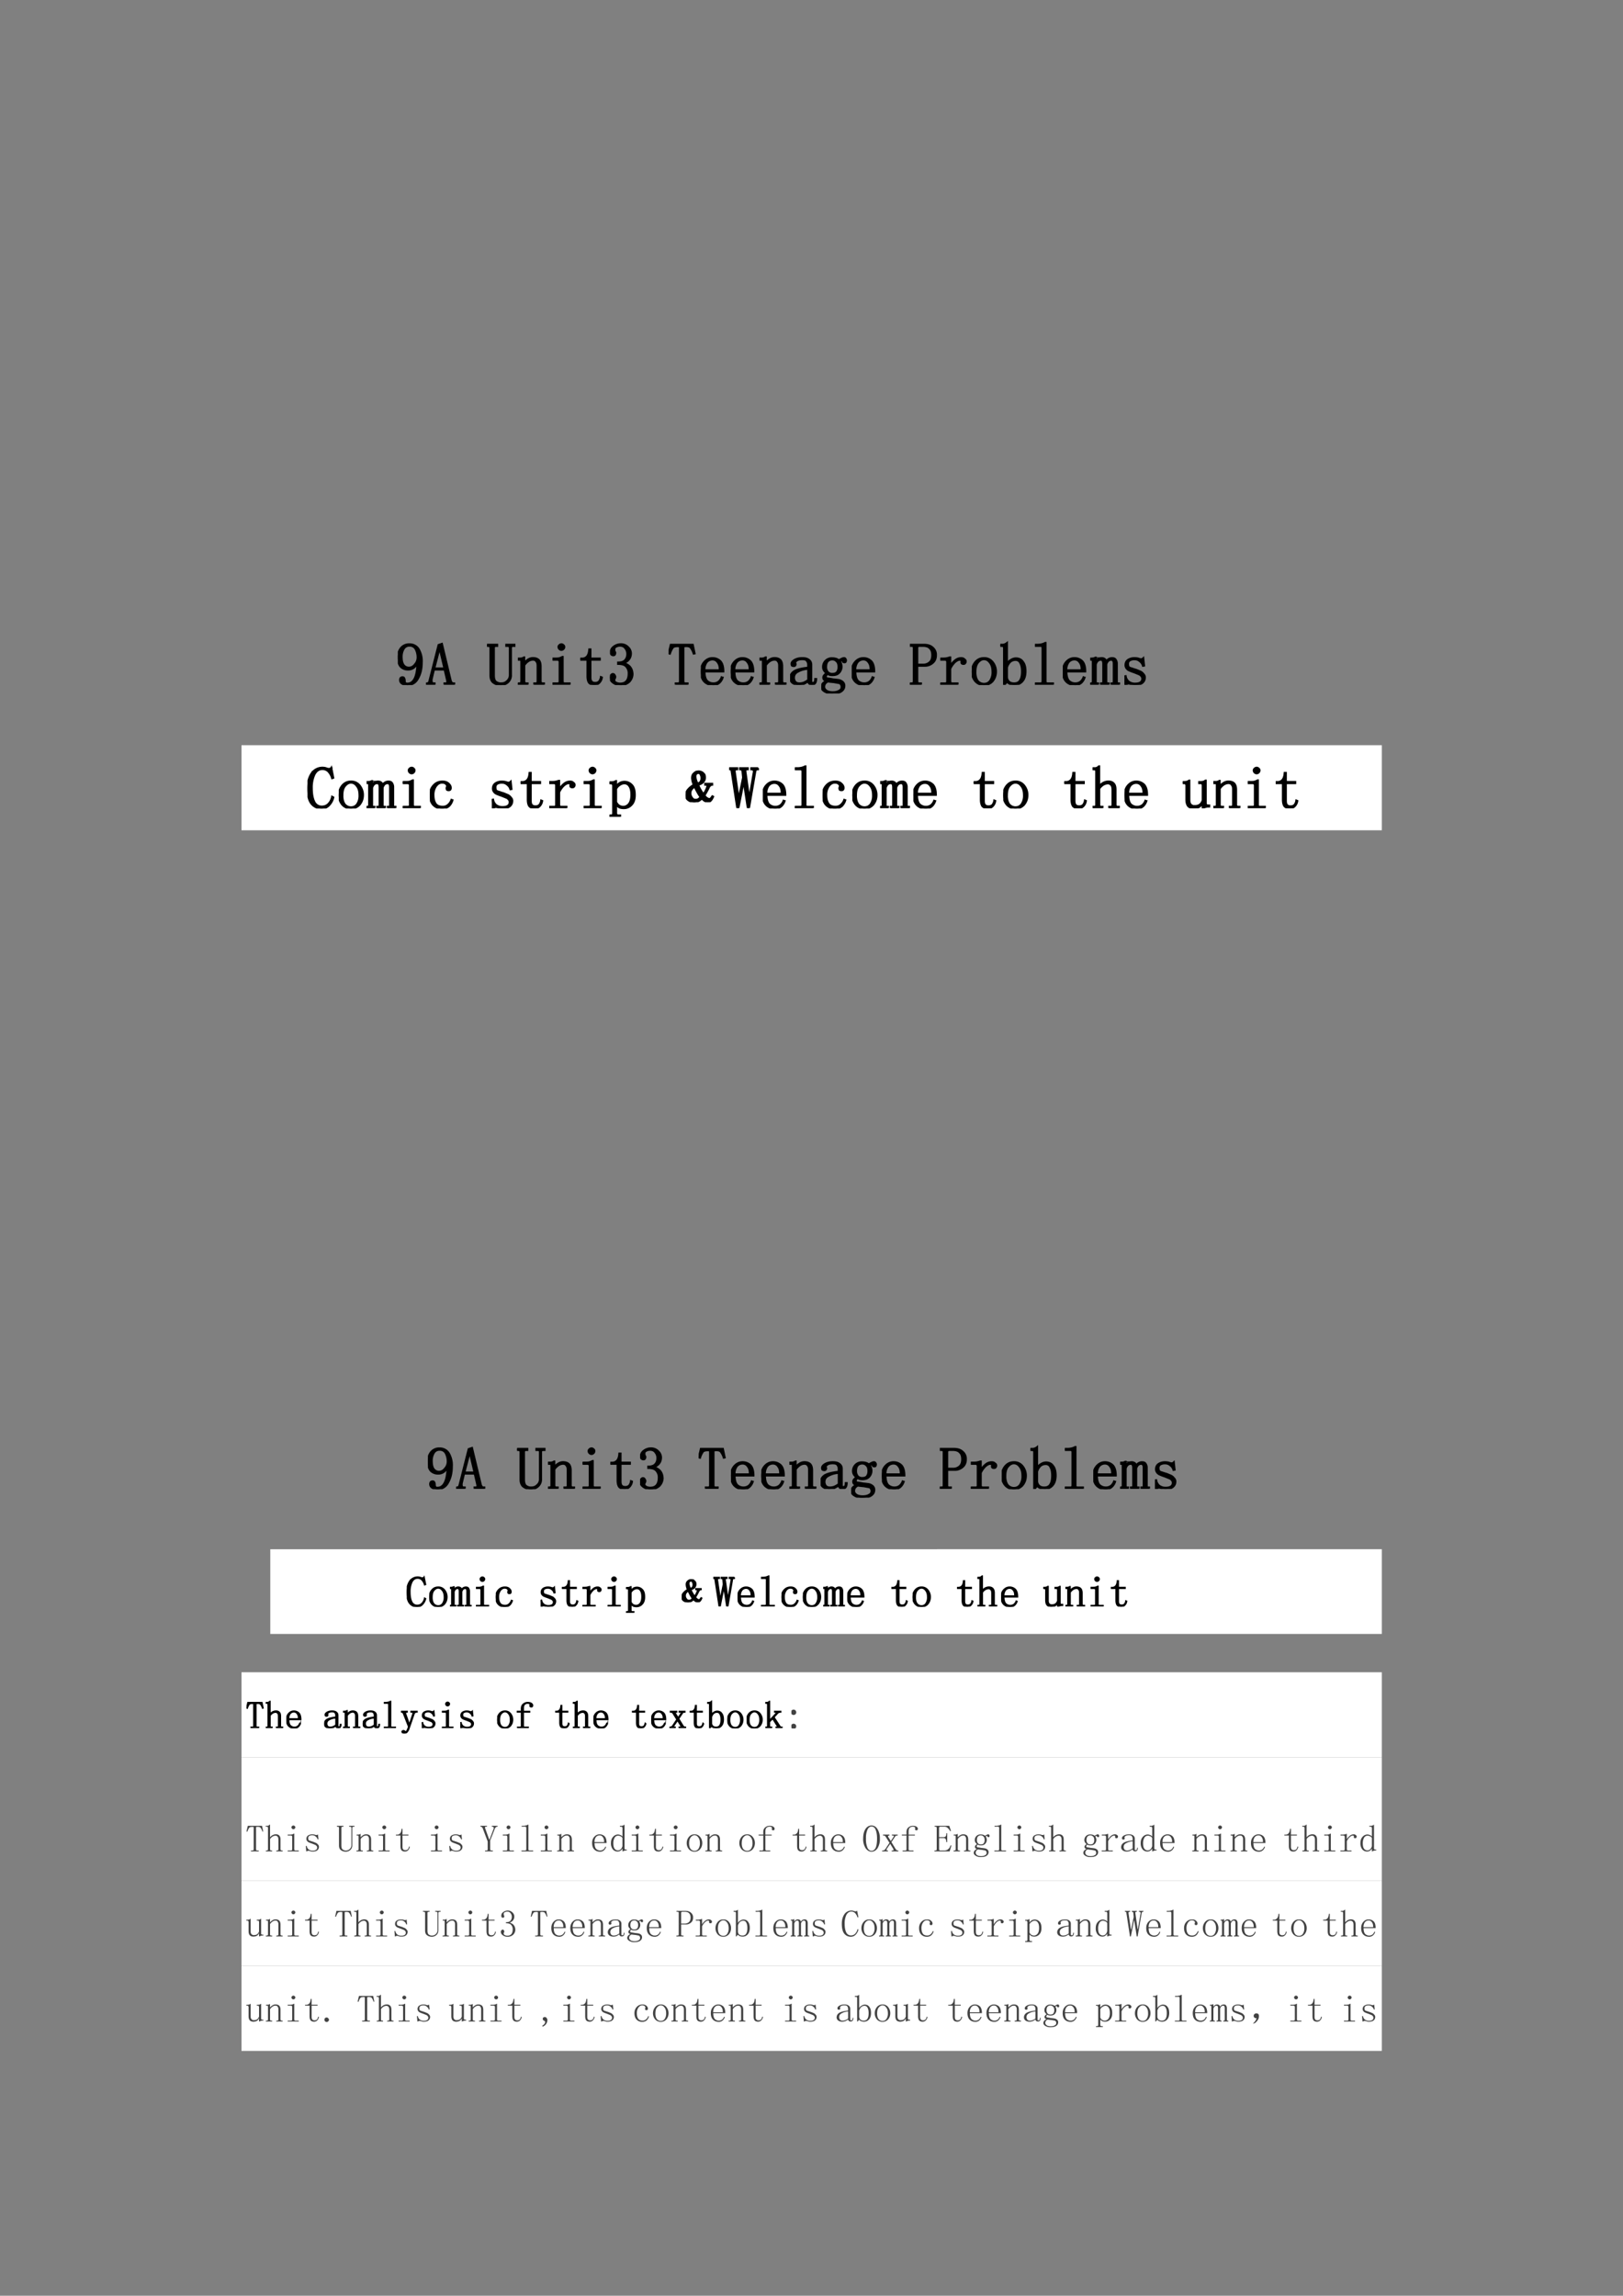 <svg xmlns="http://www.w3.org/2000/svg" xmlns:xlink="http://www.w3.org/1999/xlink" width="793.76" height="1122.56" viewBox="0 0 595.32 841.92"><rect x="0" y="0" width="595.32" height="841.92" fill="#808080" stroke="none"/><symbol id="a"><path d="M-2147483500-2147483500Z"/></symbol><use xlink:href="#a" transform="matrix(21.96 0 0 -21.96 47158736000 -47158736000)"/><use xlink:href="#a" transform="matrix(21.96 0 0 -21.96 47158736000 -47158736000)"/><use xlink:href="#a" transform="matrix(21.96 0 0 -21.96 47158736000 -47158736000)"/><use xlink:href="#a" transform="matrix(21.96 0 0 -21.96 47158736000 -47158736000)"/><use xlink:href="#a" transform="matrix(21.96 0 0 -21.96 47158736000 -47158736000)"/><symbol id="b"><path d="M.066.469c0-.058.01-.102.032-.133A.107.107 0 0 1 .184.293c.039 0 .073.018.101.055a.17.17 0 0 1 .043.101.3.3 0 0 1-.031.149.107.107 0 0 1-.102.058.105.105 0 0 1-.097-.054.25.25 0 0 1-.032-.133M.172.258a.169.169 0 0 0-.125.047C.016.339 0 .392 0 .465A.24.24 0 0 0 .05.62a.176.176 0 0 0 .145.063.176.176 0 0 0 .153-.079A.393.393 0 0 0 .402.38c0-.11-.022-.2-.066-.274A.195.195 0 0 0 .07.023a.072.072 0 0 0-.027.094c.008.01.02.016.035.016.016 0 .026-.007.031-.02A.087.087 0 0 0 .117.074c0-.01.001-.02.004-.027A.045.045 0 0 1 .13.035.045.045 0 0 1 .14.027h.023c.047 0 .085.026.113.078.029.053.046.14.051.262A.194.194 0 0 0 .27.29.151.151 0 0 0 .172.258Z"/></symbol><symbol id="c"><path d="M.309.25H.133L.098.102a.128.128 0 0 1 0-.063C.103.03.115.023.133.023h.012V0H0v.023h.012c.01 0 .02.003.027.008.008.008.013.02.016.035l.152.598.059.02.148-.618a.089.089 0 0 1 .02-.035A.048.048 0 0 1 .46.023h.012V0H.305v.023H.32c.016 0 .025.003.028.008a.064.064 0 0 1 .004.02C.352.06.35.07.348.078L.308.25M.227.598H.224L.14.273h.164L.227.598Z"/></symbol><symbol id="d"><path d="M0 0Z"/></symbol><symbol id="e"><path d="M.238.031c.04 0 .072.013.098.04a.126.126 0 0 1 .043.097v.453C.379.631.376.64.37.645.366.65.357.652.344.652H.32v.024h.14V.652H.438A.048.048 0 0 1 .41.645C.405.639.402.632.402.62V.168A.156.156 0 0 0 .348.043.176.176 0 0 0 .23 0a.21.21 0 0 0-.125.04C.072.064.055.106.055.163v.457c0 .01-.003.018-.008.024C.042.65.033.652.02.652H0v.024h.172V.652h-.02A.048.048 0 0 1 .125.645C.12.639.117.632.117.62V.164c0-.052.01-.087.031-.105A.142.142 0 0 1 .238.03Z"/></symbol><symbol id="f"><path d="M0 0v.023h.02c.013 0 .022.003.027.008.005.005.008.013.008.024V.39C.055.398.053.404.05.406.048.411.043.414.035.414H.004v.024H.03c.013 0 .025 0 .035.003a.086.086 0 0 1 .036.016h.007v-.09a.28.28 0 0 0 .07.059.15.15 0 0 0 .075.02C.298.445.33.433.352.41c.02-.023.03-.058.03-.105v-.25c0-.01.003-.019.009-.024A.048.048 0 0 1 .418.023h.02V0H.272v.023h.02c.013 0 .022.003.027.008.006.005.008.013.008.024v.261c0 .032-.006.055-.02.07C.297.406.277.415.25.415A.145.145 0 0 1 .176.391.267.267 0 0 1 .109.324v-.27c0-.01.003-.018.008-.023A.048.048 0 0 1 .145.023h.02V0H0Z"/></symbol><symbol id="g"><path d="M.117.379c0 .01-.002.018-.008.023C.104.41.095.414.082.414H0v.024h.04c.022 0 .045 0 .065.003a.23.23 0 0 1 .06.024h.007v-.41C.172.045.174.036.18.03A.048.048 0 0 1 .207.023h.082V0H0v.023h.082c.013 0 .022.003.027.008.006.005.008.013.008.024v.324m.031.297A.049.049 0 0 0 .184.66.037.037 0 0 0 .199.63.049.049 0 0 0 .184.594.049.049 0 0 0 .148.578a.049.049 0 0 0-.035.016.049.049 0 0 0-.015.035c0 .013.005.023.015.031.01.01.022.016.035.016Z"/></symbol><symbol id="h"><path d="M.172.129c0-.037.006-.061.02-.074C.203.042.223.035.25.035c.026 0 .047.008.063.024a.15.15 0 0 1 .03.074l.02-.008A.154.154 0 0 0 .32.035.11.11 0 0 0 .234 0C.195 0 .165.012.144.035.127.06.118.095.118.145v.273H0v.023h.031A.1.1 0 0 1 .105.47c.021.02.034.052.04.094l.003.03h.024V.442h.156V.418H.172v-.29Z"/></symbol><symbol id="i"><path d="M.379.188A.19.19 0 0 0 .324.054.206.206 0 0 0 .172 0 .193.193 0 0 0 .05.04C.017.064 0 .094 0 .128c0 .016.005.029.016.039.01.013.02.02.03.02.017 0 .027-.007.032-.02C.086.158.09.148.09.141A.056.056 0 0 0 .082.109.063.063 0 0 1 .074.082c0-.016.01-.029.028-.039A.147.147 0 0 1 .168.027c.047 0 .082.013.105.04C.297.094.31.137.31.194a.162.162 0 0 1-.04.114C.247.337.202.352.134.352v.027c.052 0 .09.012.113.035.026.026.04.061.04.106 0 .036-.011.067-.032.093C.236.642.206.656.164.656A.132.132 0 0 1 .105.641C.085.633.075.618.075.598c0-.021.002-.034.007-.04A.026.026 0 0 0 .09.54.056.056 0 0 0 .082.508C.077.5.068.496.055.496.045.496.034.5.023.508.016.516.012.53.012.55c0 .039.017.07.05.094C.097.67.136.684.18.684A.162.162 0 0 0 .305.633.142.142 0 0 0 .352.53C.352.492.342.458.32.43A.165.165 0 0 0 .23.37C.288.351.327.323.348.29a.192.192 0 0 0 .03-.101Z"/></symbol><symbol id="j"><path d="M.32 0H.117v.023h.035c.013 0 .022.003.028.008.005.005.008.013.008.024v.547c0 .02-.002.032-.004.035C.18.639.17.64.152.64.116.64.09.634.074.62a.35.35 0 0 1-.05-.105L0 .52l.035.148h.371L.437.52.418.516a.345.345 0 0 1-.05.101C.356.633.332.641.296.641.27.64.257.639.254.637.25.634.25.62.25.597V.056C.25.045.253.036.258.03A.048.048 0 0 1 .285.023H.32V0Z"/></symbol><symbol id="k"><path d="M.313.25C.315.307.304.35.28.379a.098.098 0 0 1-.086.047.122.122 0 0 1-.097-.047A.21.21 0 0 1 .062.25h.25M.063.227c0-.07.014-.122.04-.153A.148.148 0 0 1 .21.031c.034 0 .062.01.086.028a.18.18 0 0 1 .05.074l.02-.008A.199.199 0 0 0 .313.039.148.148 0 0 0 .203 0c-.06 0-.11.02-.148.059C.018.098 0 .154 0 .227c0 .065.018.118.055.16.039.044.086.066.14.066.05 0 .093-.017.13-.05C.36.367.378.31.378.226H.062Z"/></symbol><symbol id="l"><path d="M.148 0A.17.17 0 0 0 .04.031.104.104 0 0 0 0 .11c0 .047.02.085.059.114C.1.253.18.276.3.289v.047a.094.094 0 0 1-.02.062C.271.417.245.426.203.426.16.426.128.418.11.402.091.39.085.375.09.36A.035.035 0 0 0 .095.344a.038.038 0 0 0-.008-.02C.083.316.074.312.059.312.049.313.039.316.03.32a.056.056 0 0 0-.008.032c0 .023.017.045.051.066C.108.438.15.449.2.449.251.45.29.44.316.418.342.4.356.372.356.336V.078c0-.02 0-.034.003-.039A.054.054 0 0 1 .383.035C.396.035.405.04.41.051.415.064.418.08.418.1h.02C.438.066.43.04.417.024a.069.069 0 0 0-.05-.02.07.07 0 0 0-.044.013.072.072 0 0 0-.023.039.449.449 0 0 0-.074-.043A.224.224 0 0 0 .148 0M.066.121c0-.023.007-.045.02-.066C.102.036.125.027.156.027c.024 0 .047.004.07.012.024.01.049.025.075.043v.184A.392.392 0 0 1 .117.21C.083.188.067.158.067.12Z"/></symbol><symbol id="m"><path d="M.082.441A.13.13 0 0 1 .109.36.094.094 0 0 1 .184.33c.033 0 .058.008.074.026.018.021.027.05.027.086 0 .045-.01.076-.031.094a.09.09 0 0 1-.07.031.101.101 0 0 1-.075-.03C.091.515.082.485.082.44m.191-.21A.146.146 0 0 0 .36.194.083.083 0 0 0 .387.13C.387.089.37.059.336.035.305.012.254 0 .184 0A.229.229 0 0 0 .05.035C.017.056 0 .081 0 .11c0 .019.007.037.02.055a.127.127 0 0 0 .062.043.257.257 0 0 0-.039.023.057.057 0 0 0-.012.036c0 .015.005.028.016.039.01.013.023.023.039.03a.249.249 0 0 0-.043.048.116.116 0 0 0-.016.058.146.146 0 0 0 .157.149c.02 0 .04-.003.058-.008A.107.107 0 0 0 .293.555.236.236 0 0 0 .34.582a.092.092 0 0 0 .039.012C.392.594.4.589.406.578A.042.042 0 0 0 .414.555c0-.01-.003-.02-.008-.028C.404.522.397.52.386.52a.043.043 0 0 0-.019.003.049.049 0 0 0-.012.02C.353.551.346.553.335.551.329.55.32.547.31.539A.097.097 0 0 0 .332.496.147.147 0 0 0 .301.348C.277.319.238.305.184.305A.22.22 0 0 0 .14.309a.173.173 0 0 0-.032.015.059.059 0 0 1-.023-.02.038.038 0 0 1-.008-.019c0-.01.003-.018.008-.023C.09.257.099.254.109.254.143.249.173.244.2.238.228.236.253.233.273.23M.113.2a.115.115 0 0 1-.05-.04A.098.098 0 0 1 .05.11C.05.088.063.068.086.05.109.034.145.024.19.024c.045 0 .08.008.106.024C.323.06.336.08.336.109a.07.07 0 0 1-.012.043.037.037 0 0 1-.027.02L.21.188a1.417 1.417 0 0 0-.098.011Z"/></symbol><symbol id="n"><path d="M.125.313V.054c0-.01.003-.019.008-.024A.048.048 0 0 1 .16.023h.027V0H0v.023h.027C.04.023.05.026.055.031.06.036.062.044.062.055v.558c0 .01-.002.019-.007.024C.049.642.04.645.027.645H.004v.023h.23C.3.668.35.651.383.618A.152.152 0 0 0 .437.495C.438.436.418.391.38.36A.197.197 0 0 0 .246.313H.125m.098.023c.039 0 .073.012.101.035.031.024.047.064.047.121 0 .052-.013.09-.039.113C.309.632.27.645.215.645H.16A.048.048 0 0 1 .133.637C.128.632.125.624.125.613V.336h.098Z"/></symbol><symbol id="o"><path d="M.168.316A.33.33 0 0 0 .25.41a.156.156 0 0 0 .094.035C.37.445.389.44.402.425.418.416.426.403.426.388A.042.042 0 0 0 .414.355C.41.348.4.344.387.344a.042.042 0 0 0-.032.011C.35.363.35.374.352.387a.043.043 0 0 1-.004.02C.345.41.338.413.324.413.304.414.277.401.246.375a.37.37 0 0 1-.078-.11v-.21c0-.01.003-.019.008-.024A.048.048 0 0 1 .203.023H.29V0H0v.023h.078C.091.023.1.026.105.031c.006.005.008.013.008.024v.324c0 .01-.002.018-.008.023C.1.41.091.414.078.414H.004v.024h.031c.018 0 .04 0 .063.003.026.006.045.01.058.016h.012v-.14Z"/></symbol><symbol id="p"><path d="M.406.227C.406.16.386.107.348.062A.19.19 0 0 0 .203 0a.19.19 0 0 0-.148.066.244.244 0 0 0-.055.16c0 .058.018.11.055.157.039.047.088.07.148.07a.178.178 0 0 0 .149-.07.248.248 0 0 0 .054-.156M.062.223c0-.068.014-.119.04-.153A.133.133 0 0 1 .203.023c.044 0 .078.017.102.051a.25.25 0 0 1 .039.149C.344.29.329.34.3.375.275.411.242.43.203.43.167.43.134.41.105.375.077.341.063.29.063.223Z"/></symbol><symbol id="q"><path d="M.113.352a.14.14 0 0 0 .063.066.154.154 0 0 0 .082.027c.054 0 .095-.02.12-.058C.409.35.423.296.423.223.422.15.404.093.367.055A.168.168 0 0 0 .238 0a.233.233 0 0 0-.074.012A.209.209 0 0 0 .11.05L.074.004H.06v.613c0 .01-.003.018-.008.024C.046.646.036.648.023.648H0v.024h.035c.013 0 .026.002.04.008a.155.155 0 0 1 .038.023V.352m0-.22C.113.105.123.08.141.06.16.038.19.027.23.027c.046 0 .079.016.097.047C.35.108.36.158.36.223.36.285.35.332.332.363a.08.08 0 0 1-.078.051.13.13 0 0 1-.082-.027.202.202 0 0 1-.059-.098V.133Z"/></symbol><symbol id="r"><path d="M.047.668c.023 0 .045.003.066.008a.23.23 0 0 1 .059.023H.18V.055C.18.045.182.036.188.03A.048.048 0 0 1 .214.023h.09V0H0v.023h.09c.013 0 .022.003.027.008.005.005.008.013.008.024v.558c0 .01-.003.019-.008.024C.112.642.103.645.09.645H.004v.023h.043Z"/></symbol><symbol id="s"><path d="M.016.438c.013 0 .026 0 .039.003a.087.087 0 0 1 .03.012h.009V.387C.107.407.12.422.137.43a.09.09 0 0 0 .05.015A.085.085 0 0 0 .242.43C.255.422.263.408.266.387c.013.02.027.035.043.043a.11.11 0 0 0 .054.015C.395.445.415.436.426.418a.118.118 0 0 0 .02-.07V.05c0-.01.002-.018.007-.024A.054.054 0 0 1 .477.023h.007V0H.352v.023h.007c.01 0 .019.002.024.004C.388.033.39.04.39.051v.293C.39.372.387.39.379.398.374.408.365.414.352.414A.078.078 0 0 1 .3.394.138.138 0 0 1 .27.34V.05C.27.04.272.034.277.028A.054.054 0 0 1 .301.023h.008V0H.176v.023h.008c.01 0 .018.002.023.004.005.006.008.013.008.024v.293c0 .023-.003.04-.008.05-.005.014-.016.02-.031.02a.078.078 0 0 1-.051-.02.138.138 0 0 1-.031-.058V.05c0-.01.002-.018.008-.024A.054.054 0 0 1 .125.023h.008V0H0v.023h.008c.01 0 .018.002.023.004C.036.033.04.04.04.051v.34C.04.398.038.404.035.406.033.411.027.414.02.414H.004v.024h.012Z"/></symbol><symbol id="t"><path d="M.016.328c0 .04.014.07.043.09.03.02.067.031.109.031A.273.273 0 0 0 .234.441.152.152 0 0 1 .277.43c.008 0 .015.001.02.004a.084.084 0 0 1 .02.015L.331.32.309.316a.143.143 0 0 1-.055.079.12.12 0 0 1-.082.03A.153.153 0 0 1 .09.407.063.063 0 0 1 .063.352C.063.33.066.314.073.3A.103.103 0 0 1 .125.277a.55.55 0 0 1 .07-.023L.27.223A.136.136 0 0 0 .32.18.075.075 0 0 0 .344.125C.344.085.329.055.3.031.275.011.236 0 .184 0a.175.175 0 0 0-.075.012.168.168 0 0 1-.043.008A.063.063 0 0 1 .04.012.214.214 0 0 1 .012 0L0 .145l.023.003A.15.15 0 0 1 .074.055a.17.17 0 0 1 .11-.032c.036 0 .063.007.082.02.02.013.03.033.03.059a.058.058 0 0 1-.015.043.098.098 0 0 1-.031.027L.164.207a.92.92 0 0 0-.082.031.115.115 0 0 0-.05.04.09.09 0 0 0-.016.05Z"/></symbol><use xlink:href="#b" transform="matrix(21.96 0 0 -21.96 145.924 251.248)"/><use xlink:href="#c" transform="matrix(21.96 0 0 -21.96 156.285 251.077)"/><use xlink:href="#d" transform="matrix(21.96 0 0 -21.96 167.094 251.42)"/><use xlink:href="#e" transform="matrix(21.96 0 0 -21.96 178.636 251.248)"/><use xlink:href="#f" transform="matrix(21.96 0 0 -21.96 189.96 251.077)"/><use xlink:href="#g" transform="matrix(21.96 0 0 -21.96 202.657 251.077)"/><use xlink:href="#h" transform="matrix(21.96 0 0 -21.96 212.847 251.163)"/><use xlink:href="#i" transform="matrix(21.96 0 0 -21.96 223.742 251.248)"/><use xlink:href="#d" transform="matrix(21.96 0 0 -21.96 233.654 251.42)"/><use xlink:href="#j" transform="matrix(21.96 0 0 -21.96 245.235 251.077)"/><use xlink:href="#k" transform="matrix(21.96 0 0 -21.96 257.075 251.248)"/><use xlink:href="#k" transform="matrix(21.96 0 0 -21.96 268.055 251.248)"/><use xlink:href="#f" transform="matrix(21.96 0 0 -21.96 278.568 251.077)"/><use xlink:href="#l" transform="matrix(21.96 0 0 -21.96 289.805 251.163)"/><use xlink:href="#m" transform="matrix(21.96 0 0 -21.96 301.262 254.337)"/><use xlink:href="#k" transform="matrix(21.96 0 0 -21.96 312.414 251.248)"/><use xlink:href="#d" transform="matrix(21.96 0 0 -21.96 322.11 251.42)"/><use xlink:href="#n" transform="matrix(21.96 0 0 -21.96 333.758 251.077)"/><use xlink:href="#o" transform="matrix(21.96 0 0 -21.96 344.91 251.077)"/><use xlink:href="#p" transform="matrix(21.96 0 0 -21.96 356.452 251.248)"/><use xlink:href="#q" transform="matrix(21.96 0 0 -21.96 366.917 251.163)"/><use xlink:href="#r" transform="matrix(21.96 0 0 -21.96 379.615 251.077)"/><use xlink:href="#k" transform="matrix(21.96 0 0 -21.96 389.823 251.248)"/><use xlink:href="#s" transform="matrix(21.96 0 0 -21.96 399.908 251.077)"/><use xlink:href="#t" transform="matrix(21.96 0 0 -21.96 412.432 251.163)"/><use xlink:href="#b" fill="none" stroke="#000" stroke-miterlimit="10" stroke-width=".029" transform="matrix(21.96 0 0 -21.96 145.924 251.248)"/><use xlink:href="#c" fill="none" stroke="#000" stroke-miterlimit="10" stroke-width=".029" transform="matrix(21.96 0 0 -21.96 156.285 251.077)"/><use xlink:href="#d" fill="none" stroke="#000" stroke-miterlimit="10" stroke-width=".029" transform="matrix(21.96 0 0 -21.96 167.094 251.42)"/><use xlink:href="#e" fill="none" stroke="#000" stroke-miterlimit="10" stroke-width=".029" transform="matrix(21.96 0 0 -21.96 178.636 251.248)"/><use xlink:href="#f" fill="none" stroke="#000" stroke-miterlimit="10" stroke-width=".029" transform="matrix(21.96 0 0 -21.96 189.96 251.077)"/><use xlink:href="#g" fill="none" stroke="#000" stroke-miterlimit="10" stroke-width=".029" transform="matrix(21.96 0 0 -21.96 202.657 251.077)"/><use xlink:href="#h" fill="none" stroke="#000" stroke-miterlimit="10" stroke-width=".029" transform="matrix(21.96 0 0 -21.96 212.847 251.163)"/><use xlink:href="#i" fill="none" stroke="#000" stroke-miterlimit="10" stroke-width=".029" transform="matrix(21.96 0 0 -21.96 223.742 251.248)"/><use xlink:href="#d" fill="none" stroke="#000" stroke-miterlimit="10" stroke-width=".029" transform="matrix(21.96 0 0 -21.96 233.654 251.42)"/><use xlink:href="#j" fill="none" stroke="#000" stroke-miterlimit="10" stroke-width=".029" transform="matrix(21.96 0 0 -21.96 245.235 251.077)"/><use xlink:href="#k" fill="none" stroke="#000" stroke-miterlimit="10" stroke-width=".029" transform="matrix(21.96 0 0 -21.96 257.075 251.248)"/><use xlink:href="#k" fill="none" stroke="#000" stroke-miterlimit="10" stroke-width=".029" transform="matrix(21.96 0 0 -21.96 268.055 251.248)"/><use xlink:href="#f" fill="none" stroke="#000" stroke-miterlimit="10" stroke-width=".029" transform="matrix(21.96 0 0 -21.96 278.568 251.077)"/><use xlink:href="#l" fill="none" stroke="#000" stroke-miterlimit="10" stroke-width=".029" transform="matrix(21.96 0 0 -21.96 289.805 251.163)"/><use xlink:href="#m" fill="none" stroke="#000" stroke-miterlimit="10" stroke-width=".029" transform="matrix(21.96 0 0 -21.96 301.262 254.337)"/><use xlink:href="#k" fill="none" stroke="#000" stroke-miterlimit="10" stroke-width=".029" transform="matrix(21.96 0 0 -21.96 312.414 251.248)"/><use xlink:href="#d" fill="none" stroke="#000" stroke-miterlimit="10" stroke-width=".029" transform="matrix(21.96 0 0 -21.96 322.11 251.42)"/><use xlink:href="#n" fill="none" stroke="#000" stroke-miterlimit="10" stroke-width=".029" transform="matrix(21.96 0 0 -21.96 333.758 251.077)"/><use xlink:href="#o" fill="none" stroke="#000" stroke-miterlimit="10" stroke-width=".029" transform="matrix(21.96 0 0 -21.96 344.91 251.077)"/><use xlink:href="#p" fill="none" stroke="#000" stroke-miterlimit="10" stroke-width=".029" transform="matrix(21.96 0 0 -21.96 356.452 251.248)"/><use xlink:href="#q" fill="none" stroke="#000" stroke-miterlimit="10" stroke-width=".029" transform="matrix(21.96 0 0 -21.96 366.917 251.163)"/><use xlink:href="#r" fill="none" stroke="#000" stroke-miterlimit="10" stroke-width=".029" transform="matrix(21.96 0 0 -21.96 379.615 251.077)"/><use xlink:href="#k" fill="none" stroke="#000" stroke-miterlimit="10" stroke-width=".029" transform="matrix(21.96 0 0 -21.96 389.823 251.248)"/><use xlink:href="#s" fill="none" stroke="#000" stroke-miterlimit="10" stroke-width=".029" transform="matrix(21.96 0 0 -21.96 399.908 251.077)"/><use xlink:href="#t" fill="none" stroke="#000" stroke-miterlimit="10" stroke-width=".029" transform="matrix(21.96 0 0 -21.96 412.432 251.163)"/><use xlink:href="#d" transform="matrix(21.96 0 0 -21.96 422.11 251.42)"/><use xlink:href="#d" fill="none" stroke="#000" stroke-miterlimit="10" stroke-width=".029" transform="matrix(21.96 0 0 -21.96 422.11 251.42)"/><path fill="#fff" fill-rule="evenodd" d="M88.584 304.49h418.27v-31.2H88.584Z"/><use xlink:href="#d" transform="matrix(21.96 0 0 -21.96 90.024 296.69)"/><use xlink:href="#d" transform="matrix(21.96 0 0 -21.96 101.064 296.69)"/><use xlink:href="#d" fill="none" stroke="#000" stroke-miterlimit="10" stroke-width=".029" transform="matrix(21.96 0 0 -21.96 90.024 296.69)"/><use xlink:href="#d" fill="none" stroke="#000" stroke-miterlimit="10" stroke-width=".029" transform="matrix(21.96 0 0 -21.96 101.064 296.69)"/><symbol id="u"><path d="M.238 0a.215.215 0 0 0-.175.082C.02.137 0 .222 0 .34c0 .099.022.18.066.246a.22.22 0 0 0 .243.09.123.123 0 0 1 .046-.012c.01 0 .019.001.024.004a.038.038 0 0 1 .02.016L.433.512.41.504a.275.275 0 0 1-.062.113.137.137 0 0 1-.102.04C.191.656.148.626.117.566A.514.514 0 0 1 .074.343c0-.097.013-.172.04-.227A.133.133 0 0 1 .241.035C.284.035.32.05.348.078A.235.235 0 0 1 .41.2L.434.187A.28.28 0 0 0 .359.051.165.165 0 0 0 .24 0Z"/></symbol><symbol id="v"><path d="M.277.34c0 .008.002.013.004.015l.004.016C.288.381.283.393.27.406.257.422.234.43.203.43.164.43.13.41.102.37a.25.25 0 0 1-.04-.148c0-.058.012-.105.036-.141C.12.048.16.032.215.032c.036 0 .066.011.09.034a.19.19 0 0 1 .054.082L.38.141A.222.222 0 0 0 .32.039.168.168 0 0 0 .203 0a.193.193 0 0 0-.148.059C.018.098 0 .154 0 .227c0 .065.02.118.059.16.039.044.09.066.152.066.044 0 .078-.012.102-.035C.339.395.351.371.351.348.352.332.348.32.34.313.335.306.326.304.312.304c-.01 0-.019.002-.027.008A.048.048 0 0 0 .277.34Z"/></symbol><symbol id="w"><path d="M.152.023H.18V0H0v.023h.023c.013 0 .023.003.028.008.005.005.008.015.008.028v.46C.059.53.056.539.05.544.046.551.036.555.023.555H0v.023h.035C.048.578.06.58.07.582a.086.086 0 0 1 .035.016h.008v-.09a.208.208 0 0 0 .059.058.168.168 0 0 0 .203-.035C.409.497.425.443.425.367.426.294.409.238.372.2A.17.17 0 0 0 .242.141a.211.211 0 0 0-.074.011.263.263 0 0 0-.055.043V.06C.113.046.117.036.125.03A.048.048 0 0 1 .152.023M.113.246A.155.155 0 0 1 .16.188a.13.13 0 0 1 .07-.02c.037 0 .068.016.094.047.026.034.04.084.04.152 0 .063-.011.11-.032.14a.092.092 0 0 1-.086.048.126.126 0 0 1-.07-.024.172.172 0 0 1-.063-.066V.246Z"/></symbol><use xlink:href="#u" transform="matrix(21.96 0 0 -21.96 112.786 296.518)"/><use xlink:href="#p" transform="matrix(21.96 0 0 -21.96 124.263 296.518)"/><use xlink:href="#s" transform="matrix(21.96 0 0 -21.96 134.471 296.347)"/><use xlink:href="#g" transform="matrix(21.96 0 0 -21.96 147.73 296.347)"/><use xlink:href="#v" transform="matrix(21.96 0 0 -21.96 157.68 296.518)"/><use xlink:href="#d" transform="matrix(21.96 0 0 -21.96 167.461 296.69)"/><use xlink:href="#t" transform="matrix(21.96 0 0 -21.96 180.396 296.433)"/><use xlink:href="#h" transform="matrix(21.96 0 0 -21.96 190.947 296.433)"/><use xlink:href="#o" transform="matrix(21.96 0 0 -21.96 201.46 296.347)"/><use xlink:href="#g" transform="matrix(21.96 0 0 -21.96 214.07 296.347)"/><use xlink:href="#w" transform="matrix(21.96 0 0 -21.96 223.555 299.52)"/><use xlink:href="#d" transform="matrix(21.96 0 0 -21.96 233.934 296.69)"/><use xlink:href="#u" fill="none" stroke="#000" stroke-miterlimit="10" stroke-width=".029" transform="matrix(21.96 0 0 -21.96 112.786 296.518)"/><use xlink:href="#p" fill="none" stroke="#000" stroke-miterlimit="10" stroke-width=".029" transform="matrix(21.96 0 0 -21.96 124.263 296.518)"/><use xlink:href="#s" fill="none" stroke="#000" stroke-miterlimit="10" stroke-width=".029" transform="matrix(21.96 0 0 -21.96 134.471 296.347)"/><use xlink:href="#g" fill="none" stroke="#000" stroke-miterlimit="10" stroke-width=".029" transform="matrix(21.96 0 0 -21.96 147.73 296.347)"/><use xlink:href="#v" fill="none" stroke="#000" stroke-miterlimit="10" stroke-width=".029" transform="matrix(21.96 0 0 -21.96 157.68 296.518)"/><use xlink:href="#d" fill="none" stroke="#000" stroke-miterlimit="10" stroke-width=".029" transform="matrix(21.96 0 0 -21.96 167.461 296.69)"/><use xlink:href="#t" fill="none" stroke="#000" stroke-miterlimit="10" stroke-width=".029" transform="matrix(21.96 0 0 -21.96 180.396 296.433)"/><use xlink:href="#h" fill="none" stroke="#000" stroke-miterlimit="10" stroke-width=".029" transform="matrix(21.96 0 0 -21.96 190.947 296.433)"/><use xlink:href="#o" fill="none" stroke="#000" stroke-miterlimit="10" stroke-width=".029" transform="matrix(21.96 0 0 -21.96 201.46 296.347)"/><use xlink:href="#g" fill="none" stroke="#000" stroke-miterlimit="10" stroke-width=".029" transform="matrix(21.96 0 0 -21.96 214.07 296.347)"/><use xlink:href="#w" fill="none" stroke="#000" stroke-miterlimit="10" stroke-width=".029" transform="matrix(21.96 0 0 -21.96 223.555 299.52)"/><use xlink:href="#d" fill="none" stroke="#000" stroke-miterlimit="10" stroke-width=".029" transform="matrix(21.96 0 0 -21.96 233.934 296.69)"/><symbol id="x"><path d="M.21.29A.635.635 0 0 1 .298.136c.02.031.038.062.05.093C.362.262.366.28.36.281.354.286.342.29.324.29v.02h.121v-.02C.42.29.397.27.38.227A1.477 1.477 0 0 0 .316.113.159.159 0 0 1 .352.074a.123.123 0 0 1 .043-.02c.013 0 .03.016.05.048L.461.094C.435.03.404 0 .367.004.333.007.301.026.27.062A.176.176 0 0 0 .152 0a.174.174 0 0 0-.105.031A.105.105 0 0 0 0 .11c0 .034.01.065.031.094A.34.34 0 0 0 .133.29a.333.333 0 0 0-.028.106C.103.43.111.458.13.477c.02.02.038.032.05.035a.246.246 0 0 0 .04.004.104.104 0 0 0 .039-.008A.09.09 0 0 0 .3.48C.316.467.324.447.324.418A.102.102 0 0 0 .301.344C.285.32.255.302.21.289M.199.047a.14.14 0 0 1 .047.039C.217.125.185.182.148.258A.184.184 0 0 1 .09.195.13.13 0 0 1 .082.133.125.125 0 0 1 .105.078C.118.06.13.05.137.047A.115.115 0 0 1 .164.043c.01 0 .022.001.035.004M.164.426A.311.311 0 0 1 .2.313C.22.32.236.33.246.343c.01.016.016.036.016.06a.124.124 0 0 1-.016.062C.238.483.223.49.2.485.176.478.164.46.164.424Z"/></symbol><use xlink:href="#x" transform="matrix(21.96 0 0 -21.96 251.506 294.202)"/><use xlink:href="#x" fill="none" stroke="#000" stroke-miterlimit="10" stroke-width=".029" transform="matrix(21.96 0 0 -21.96 251.506 294.202)"/><symbol id="y"><path d="M.484.668V.645H.47a.038.038 0 0 1-.02-.008.054.054 0 0 1-.012-.028L.333 0H.309L.246.414H.238L.156 0H.133L.039.613c0 .01-.003.019-.008.024C.03.642.023.645.016.645H0v.023h.137V.645H.125C.115.645.107.642.102.637.096.632.094.624.094.613l.062-.43h.008L.23.509.22.613c0 .01-.004.019-.012.024C.202.642.197.645.191.645H.18v.023h.133V.645H.3C.29.645.283.642.277.637A.054.054 0 0 1 .273.613L.332.195H.34l.07.41C.413.618.41.628.402.633A.026.026 0 0 1 .38.645H.367v.023h.117M.035.645Z"/></symbol><symbol id="z"><path d="M.004 0v.023h.02c.012 0 .022.003.027.008.005.005.008.013.008.024v.558c0 .01-.003.019-.008.024C.046.642.036.645.023.645H0v.023h.043c.01 0 .02.003.031.008.01.005.021.013.031.023h.008V.367a.2.2 0 0 0 .07.059c.027.013.054.02.083.02.039 0 .069-.012.09-.036.02-.02.03-.055.03-.101V.055C.387.045.39.036.396.03A.048.048 0 0 1 .422.023h.02V0H.276v.023h.02c.013 0 .022.003.027.008.005.005.008.013.008.024V.3c0 .044-.008.073-.023.086A.067.067 0 0 1 .254.41a.16.16 0 0 1-.07-.02.236.236 0 0 1-.07-.066v-.27c0-.01.002-.018.007-.023A.048.048 0 0 1 .148.023h.02V0H.004Z"/></symbol><symbol id="A"><path d="M.203.04C.234.04.26.046.281.061c.024.016.04.04.051.075v.246C.332.393.329.4.324.406.32.414.31.418.297.418H.273v.023h.024A.22.22 0 0 1 .34.445c.013.003.026.01.039.02h.008V.082c0-.01.002-.018.008-.023A.048.048 0 0 1 .422.05h.023V.027H.422A.104.104 0 0 1 .382.02.174.174 0 0 1 .34.004H.332v.082A.146.146 0 0 0 .273.02.198.198 0 0 0 .183 0C.143 0 .112.012.09.035.069.06.059.096.059.148v.235C.059.393.056.4.05.406.046.414.036.418.023.418H0v.023h.023a.22.22 0 0 1 .043.004c.013.003.026.01.04.02h.007V.14c0-.037.008-.063.024-.078C.152.046.174.038.203.038Z"/></symbol><use xlink:href="#y" transform="matrix(21.96 0 0 -21.96 267.462 296.347)"/><use xlink:href="#k" transform="matrix(21.96 0 0 -21.96 279.796 296.518)"/><use xlink:href="#r" transform="matrix(21.96 0 0 -21.96 291.548 296.347)"/><use xlink:href="#v" transform="matrix(21.96 0 0 -21.96 301.758 296.518)"/><use xlink:href="#p" transform="matrix(21.96 0 0 -21.96 312.635 296.518)"/><use xlink:href="#s" transform="matrix(21.96 0 0 -21.96 322.843 296.347)"/><use xlink:href="#k" transform="matrix(21.96 0 0 -21.96 335.026 296.518)"/><use xlink:href="#d" transform="matrix(21.96 0 0 -21.96 344.787 296.69)"/><use xlink:href="#h" transform="matrix(21.96 0 0 -21.96 357.14 296.433)"/><use xlink:href="#p" transform="matrix(21.96 0 0 -21.96 367.996 296.518)"/><use xlink:href="#d" transform="matrix(21.96 0 0 -21.96 377.947 296.69)"/><use xlink:href="#h" transform="matrix(21.96 0 0 -21.96 390.387 296.433)"/><use xlink:href="#z" transform="matrix(21.96 0 0 -21.96 400.749 296.347)"/><use xlink:href="#k" transform="matrix(21.96 0 0 -21.96 412.5 296.518)"/><use xlink:href="#d" transform="matrix(21.96 0 0 -21.96 422.328 296.69)"/><use xlink:href="#A" transform="matrix(21.96 0 0 -21.96 433.822 296.433)"/><use xlink:href="#f" transform="matrix(21.96 0 0 -21.96 445.062 296.347)"/><use xlink:href="#g" transform="matrix(21.96 0 0 -21.96 457.672 296.347)"/><use xlink:href="#h" transform="matrix(21.96 0 0 -21.96 467.928 296.433)"/><use xlink:href="#y" fill="none" stroke="#000" stroke-miterlimit="10" stroke-width=".029" transform="matrix(21.96 0 0 -21.96 267.462 296.347)"/><use xlink:href="#k" fill="none" stroke="#000" stroke-miterlimit="10" stroke-width=".029" transform="matrix(21.96 0 0 -21.96 279.796 296.518)"/><use xlink:href="#r" fill="none" stroke="#000" stroke-miterlimit="10" stroke-width=".029" transform="matrix(21.96 0 0 -21.96 291.548 296.347)"/><use xlink:href="#v" fill="none" stroke="#000" stroke-miterlimit="10" stroke-width=".029" transform="matrix(21.96 0 0 -21.96 301.758 296.518)"/><use xlink:href="#p" fill="none" stroke="#000" stroke-miterlimit="10" stroke-width=".029" transform="matrix(21.96 0 0 -21.96 312.635 296.518)"/><use xlink:href="#s" fill="none" stroke="#000" stroke-miterlimit="10" stroke-width=".029" transform="matrix(21.96 0 0 -21.96 322.843 296.347)"/><use xlink:href="#k" fill="none" stroke="#000" stroke-miterlimit="10" stroke-width=".029" transform="matrix(21.96 0 0 -21.96 335.026 296.518)"/><use xlink:href="#d" fill="none" stroke="#000" stroke-miterlimit="10" stroke-width=".029" transform="matrix(21.96 0 0 -21.96 344.787 296.69)"/><use xlink:href="#h" fill="none" stroke="#000" stroke-miterlimit="10" stroke-width=".029" transform="matrix(21.96 0 0 -21.96 357.14 296.433)"/><use xlink:href="#p" fill="none" stroke="#000" stroke-miterlimit="10" stroke-width=".029" transform="matrix(21.96 0 0 -21.96 367.996 296.518)"/><use xlink:href="#d" fill="none" stroke="#000" stroke-miterlimit="10" stroke-width=".029" transform="matrix(21.96 0 0 -21.96 377.947 296.69)"/><use xlink:href="#h" fill="none" stroke="#000" stroke-miterlimit="10" stroke-width=".029" transform="matrix(21.96 0 0 -21.96 390.387 296.433)"/><use xlink:href="#z" fill="none" stroke="#000" stroke-miterlimit="10" stroke-width=".029" transform="matrix(21.96 0 0 -21.96 400.749 296.347)"/><use xlink:href="#k" fill="none" stroke="#000" stroke-miterlimit="10" stroke-width=".029" transform="matrix(21.96 0 0 -21.96 412.5 296.518)"/><use xlink:href="#d" fill="none" stroke="#000" stroke-miterlimit="10" stroke-width=".029" transform="matrix(21.96 0 0 -21.96 422.328 296.69)"/><use xlink:href="#A" fill="none" stroke="#000" stroke-miterlimit="10" stroke-width=".029" transform="matrix(21.96 0 0 -21.96 433.822 296.433)"/><use xlink:href="#f" fill="none" stroke="#000" stroke-miterlimit="10" stroke-width=".029" transform="matrix(21.96 0 0 -21.96 445.062 296.347)"/><use xlink:href="#g" fill="none" stroke="#000" stroke-miterlimit="10" stroke-width=".029" transform="matrix(21.96 0 0 -21.96 457.672 296.347)"/><use xlink:href="#h" fill="none" stroke="#000" stroke-miterlimit="10" stroke-width=".029" transform="matrix(21.96 0 0 -21.96 467.928 296.433)"/><use xlink:href="#d" transform="matrix(21.96 0 0 -21.96 477.94 296.69)"/><use xlink:href="#d" fill="none" stroke="#000" stroke-miterlimit="10" stroke-width=".029" transform="matrix(21.96 0 0 -21.96 477.94 296.69)"/><use xlink:href="#a" transform="matrix(21.96 0 0 -21.96 47158736000 -47158736000)"/><use xlink:href="#a" transform="matrix(21.96 0 0 -21.96 47158736000 -47158736000)"/><use xlink:href="#a" transform="matrix(21.96 0 0 -21.96 47158736000 -47158736000)"/><use xlink:href="#a" transform="matrix(21.96 0 0 -21.96 47158736000 -47158736000)"/><use xlink:href="#a" transform="matrix(21.96 0 0 -21.96 47158736000 -47158736000)"/><use xlink:href="#a" transform="matrix(21.96 0 0 -21.96 47158736000 -47158736000)"/><use xlink:href="#a" transform="matrix(21.96 0 0 -21.96 47158736000 -47158736000)"/><use xlink:href="#a" transform="matrix(21.96 0 0 -21.96 47158736000 -47158736000)"/><use xlink:href="#b" transform="matrix(21.96 0 0 -21.96 156.964 546.138)"/><use xlink:href="#c" transform="matrix(21.96 0 0 -21.96 167.325 545.967)"/><use xlink:href="#d" transform="matrix(21.96 0 0 -21.96 178.134 546.31)"/><use xlink:href="#e" transform="matrix(21.96 0 0 -21.96 189.676 546.138)"/><use xlink:href="#f" transform="matrix(21.96 0 0 -21.96 201 545.967)"/><use xlink:href="#g" transform="matrix(21.96 0 0 -21.96 213.697 545.967)"/><use xlink:href="#h" transform="matrix(21.96 0 0 -21.96 223.887 546.053)"/><use xlink:href="#i" transform="matrix(21.96 0 0 -21.96 234.782 546.138)"/><use xlink:href="#d" transform="matrix(21.96 0 0 -21.96 244.694 546.31)"/><use xlink:href="#j" transform="matrix(21.96 0 0 -21.96 256.275 545.967)"/><use xlink:href="#k" transform="matrix(21.96 0 0 -21.96 268.115 546.138)"/><use xlink:href="#k" transform="matrix(21.96 0 0 -21.96 279.248 546.138)"/><use xlink:href="#f" transform="matrix(21.96 0 0 -21.96 289.542 545.967)"/><use xlink:href="#l" transform="matrix(21.96 0 0 -21.96 301 546.053)"/><use xlink:href="#m" transform="matrix(21.96 0 0 -21.96 312.237 549.227)"/><use xlink:href="#k" transform="matrix(21.96 0 0 -21.96 323.476 546.138)"/><use xlink:href="#d" transform="matrix(21.96 0 0 -21.96 333.237 546.31)"/><use xlink:href="#n" transform="matrix(21.96 0 0 -21.96 344.732 545.967)"/><use xlink:href="#o" transform="matrix(21.96 0 0 -21.96 356.103 545.967)"/><use xlink:href="#p" transform="matrix(21.96 0 0 -21.96 367.426 546.138)"/><use xlink:href="#q" transform="matrix(21.96 0 0 -21.96 377.98 546.053)"/><use xlink:href="#r" transform="matrix(21.96 0 0 -21.96 390.59 545.967)"/><use xlink:href="#k" transform="matrix(21.96 0 0 -21.96 401.017 546.138)"/><use xlink:href="#s" transform="matrix(21.96 0 0 -21.96 410.882 545.967)"/><use xlink:href="#t" transform="matrix(21.96 0 0 -21.96 423.625 546.053)"/><use xlink:href="#b" fill="none" stroke="#000" stroke-miterlimit="10" stroke-width=".029" transform="matrix(21.96 0 0 -21.96 156.964 546.138)"/><use xlink:href="#c" fill="none" stroke="#000" stroke-miterlimit="10" stroke-width=".029" transform="matrix(21.96 0 0 -21.96 167.325 545.967)"/><use xlink:href="#d" fill="none" stroke="#000" stroke-miterlimit="10" stroke-width=".029" transform="matrix(21.96 0 0 -21.96 178.134 546.31)"/><use xlink:href="#e" fill="none" stroke="#000" stroke-miterlimit="10" stroke-width=".029" transform="matrix(21.96 0 0 -21.96 189.676 546.138)"/><use xlink:href="#f" fill="none" stroke="#000" stroke-miterlimit="10" stroke-width=".029" transform="matrix(21.96 0 0 -21.96 201 545.967)"/><use xlink:href="#g" fill="none" stroke="#000" stroke-miterlimit="10" stroke-width=".029" transform="matrix(21.96 0 0 -21.96 213.697 545.967)"/><use xlink:href="#h" fill="none" stroke="#000" stroke-miterlimit="10" stroke-width=".029" transform="matrix(21.96 0 0 -21.96 223.887 546.053)"/><use xlink:href="#i" fill="none" stroke="#000" stroke-miterlimit="10" stroke-width=".029" transform="matrix(21.96 0 0 -21.96 234.782 546.138)"/><use xlink:href="#d" fill="none" stroke="#000" stroke-miterlimit="10" stroke-width=".029" transform="matrix(21.96 0 0 -21.96 244.694 546.31)"/><use xlink:href="#j" fill="none" stroke="#000" stroke-miterlimit="10" stroke-width=".029" transform="matrix(21.96 0 0 -21.96 256.275 545.967)"/><use xlink:href="#k" fill="none" stroke="#000" stroke-miterlimit="10" stroke-width=".029" transform="matrix(21.96 0 0 -21.96 268.115 546.138)"/><use xlink:href="#k" fill="none" stroke="#000" stroke-miterlimit="10" stroke-width=".029" transform="matrix(21.96 0 0 -21.96 279.248 546.138)"/><use xlink:href="#f" fill="none" stroke="#000" stroke-miterlimit="10" stroke-width=".029" transform="matrix(21.96 0 0 -21.96 289.542 545.967)"/><use xlink:href="#l" fill="none" stroke="#000" stroke-miterlimit="10" stroke-width=".029" transform="matrix(21.96 0 0 -21.96 301 546.053)"/><use xlink:href="#m" fill="none" stroke="#000" stroke-miterlimit="10" stroke-width=".029" transform="matrix(21.96 0 0 -21.96 312.237 549.227)"/><use xlink:href="#k" fill="none" stroke="#000" stroke-miterlimit="10" stroke-width=".029" transform="matrix(21.96 0 0 -21.96 323.476 546.138)"/><use xlink:href="#d" fill="none" stroke="#000" stroke-miterlimit="10" stroke-width=".029" transform="matrix(21.96 0 0 -21.96 333.237 546.31)"/><use xlink:href="#n" fill="none" stroke="#000" stroke-miterlimit="10" stroke-width=".029" transform="matrix(21.96 0 0 -21.96 344.732 545.967)"/><use xlink:href="#o" fill="none" stroke="#000" stroke-miterlimit="10" stroke-width=".029" transform="matrix(21.96 0 0 -21.96 356.103 545.967)"/><use xlink:href="#p" fill="none" stroke="#000" stroke-miterlimit="10" stroke-width=".029" transform="matrix(21.96 0 0 -21.96 367.426 546.138)"/><use xlink:href="#q" fill="none" stroke="#000" stroke-miterlimit="10" stroke-width=".029" transform="matrix(21.96 0 0 -21.96 377.98 546.053)"/><use xlink:href="#r" fill="none" stroke="#000" stroke-miterlimit="10" stroke-width=".029" transform="matrix(21.96 0 0 -21.96 390.59 545.967)"/><use xlink:href="#k" fill="none" stroke="#000" stroke-miterlimit="10" stroke-width=".029" transform="matrix(21.96 0 0 -21.96 401.017 546.138)"/><use xlink:href="#s" fill="none" stroke="#000" stroke-miterlimit="10" stroke-width=".029" transform="matrix(21.96 0 0 -21.96 410.882 545.967)"/><use xlink:href="#t" fill="none" stroke="#000" stroke-miterlimit="10" stroke-width=".029" transform="matrix(21.96 0 0 -21.96 423.625 546.053)"/><use xlink:href="#d" transform="matrix(21.96 0 0 -21.96 433.27 546.31)"/><use xlink:href="#d" fill="none" stroke="#000" stroke-miterlimit="10" stroke-width=".029" transform="matrix(21.96 0 0 -21.96 433.27 546.31)"/><path fill="#fff" fill-rule="evenodd" d="M99.144 599.23h407.71v-31.08H99.144Z"/><use xlink:href="#u" transform="matrix(15.96 0 0 -15.96 149.199 589.265)"/><use xlink:href="#p" transform="matrix(15.96 0 0 -15.96 157.476 589.265)"/><use xlink:href="#s" transform="matrix(15.96 0 0 -15.96 165.054 589.14)"/><use xlink:href="#g" transform="matrix(15.96 0 0 -15.96 174.579 589.14)"/><use xlink:href="#v" transform="matrix(15.96 0 0 -15.96 181.858 589.265)"/><use xlink:href="#d" transform="matrix(15.96 0 0 -15.96 188.951 589.39)"/><use xlink:href="#t" transform="matrix(15.96 0 0 -15.96 198.288 589.203)"/><use xlink:href="#h" transform="matrix(15.96 0 0 -15.96 206.116 589.203)"/><use xlink:href="#o" transform="matrix(15.96 0 0 -15.96 213.645 589.14)"/><use xlink:href="#g" transform="matrix(15.96 0 0 -15.96 222.858 589.14)"/><use xlink:href="#w" transform="matrix(15.96 0 0 -15.96 229.639 591.447)"/><use xlink:href="#d" transform="matrix(15.96 0 0 -15.96 237.23 589.39)"/><use xlink:href="#u" fill="none" stroke="#000" stroke-miterlimit="10" stroke-width=".029" transform="matrix(15.96 0 0 -15.96 149.199 589.265)"/><use xlink:href="#p" fill="none" stroke="#000" stroke-miterlimit="10" stroke-width=".029" transform="matrix(15.96 0 0 -15.96 157.476 589.265)"/><use xlink:href="#s" fill="none" stroke="#000" stroke-miterlimit="10" stroke-width=".029" transform="matrix(15.96 0 0 -15.96 165.054 589.14)"/><use xlink:href="#g" fill="none" stroke="#000" stroke-miterlimit="10" stroke-width=".029" transform="matrix(15.96 0 0 -15.96 174.579 589.14)"/><use xlink:href="#v" fill="none" stroke="#000" stroke-miterlimit="10" stroke-width=".029" transform="matrix(15.96 0 0 -15.96 181.858 589.265)"/><use xlink:href="#d" fill="none" stroke="#000" stroke-miterlimit="10" stroke-width=".029" transform="matrix(15.96 0 0 -15.96 188.951 589.39)"/><use xlink:href="#t" fill="none" stroke="#000" stroke-miterlimit="10" stroke-width=".029" transform="matrix(15.96 0 0 -15.96 198.288 589.203)"/><use xlink:href="#h" fill="none" stroke="#000" stroke-miterlimit="10" stroke-width=".029" transform="matrix(15.96 0 0 -15.96 206.116 589.203)"/><use xlink:href="#o" fill="none" stroke="#000" stroke-miterlimit="10" stroke-width=".029" transform="matrix(15.96 0 0 -15.96 213.645 589.14)"/><use xlink:href="#g" fill="none" stroke="#000" stroke-miterlimit="10" stroke-width=".029" transform="matrix(15.96 0 0 -15.96 222.858 589.14)"/><use xlink:href="#w" fill="none" stroke="#000" stroke-miterlimit="10" stroke-width=".029" transform="matrix(15.96 0 0 -15.96 229.639 591.447)"/><use xlink:href="#d" fill="none" stroke="#000" stroke-miterlimit="10" stroke-width=".029" transform="matrix(15.96 0 0 -15.96 237.23 589.39)"/><use xlink:href="#x" transform="matrix(15.96 0 0 -15.96 250.059 587.582)"/><use xlink:href="#x" fill="none" stroke="#000" stroke-miterlimit="10" stroke-width=".029" transform="matrix(15.96 0 0 -15.96 250.059 587.582)"/><use xlink:href="#y" transform="matrix(15.96 0 0 -15.96 261.655 589.14)"/><use xlink:href="#k" transform="matrix(15.96 0 0 -15.96 270.555 589.265)"/><use xlink:href="#r" transform="matrix(15.96 0 0 -15.96 279.144 589.14)"/><use xlink:href="#v" transform="matrix(15.96 0 0 -15.96 286.66 589.265)"/><use xlink:href="#p" transform="matrix(15.96 0 0 -15.96 294.501 589.265)"/><use xlink:href="#s" transform="matrix(15.96 0 0 -15.96 301.968 589.14)"/><use xlink:href="#k" transform="matrix(15.96 0 0 -15.96 310.807 589.265)"/><use xlink:href="#d" transform="matrix(15.96 0 0 -15.96 317.837 589.39)"/><use xlink:href="#h" transform="matrix(15.96 0 0 -15.96 326.974 589.203)"/><use xlink:href="#p" transform="matrix(15.96 0 0 -15.96 334.753 589.265)"/><use xlink:href="#d" transform="matrix(15.96 0 0 -15.96 342.032 589.39)"/><use xlink:href="#h" transform="matrix(15.96 0 0 -15.96 351.058 589.203)"/><use xlink:href="#z" transform="matrix(15.96 0 0 -15.96 358.525 589.14)"/><use xlink:href="#k" transform="matrix(15.96 0 0 -15.96 367.225 589.265)"/><use xlink:href="#d" transform="matrix(15.96 0 0 -15.96 374.256 589.39)"/><use xlink:href="#A" transform="matrix(15.96 0 0 -15.96 382.658 589.203)"/><use xlink:href="#f" transform="matrix(15.96 0 0 -15.96 390.81 589.14)"/><use xlink:href="#g" transform="matrix(15.96 0 0 -15.96 400.023 589.14)"/><use xlink:href="#h" transform="matrix(15.96 0 0 -15.96 407.476 589.203)"/><use xlink:href="#y" fill="none" stroke="#000" stroke-miterlimit="10" stroke-width=".029" transform="matrix(15.96 0 0 -15.96 261.655 589.14)"/><use xlink:href="#k" fill="none" stroke="#000" stroke-miterlimit="10" stroke-width=".029" transform="matrix(15.96 0 0 -15.96 270.555 589.265)"/><use xlink:href="#r" fill="none" stroke="#000" stroke-miterlimit="10" stroke-width=".029" transform="matrix(15.96 0 0 -15.96 279.144 589.14)"/><use xlink:href="#v" fill="none" stroke="#000" stroke-miterlimit="10" stroke-width=".029" transform="matrix(15.96 0 0 -15.96 286.66 589.265)"/><use xlink:href="#p" fill="none" stroke="#000" stroke-miterlimit="10" stroke-width=".029" transform="matrix(15.96 0 0 -15.96 294.501 589.265)"/><use xlink:href="#s" fill="none" stroke="#000" stroke-miterlimit="10" stroke-width=".029" transform="matrix(15.96 0 0 -15.96 301.968 589.14)"/><use xlink:href="#k" fill="none" stroke="#000" stroke-miterlimit="10" stroke-width=".029" transform="matrix(15.96 0 0 -15.96 310.807 589.265)"/><use xlink:href="#d" fill="none" stroke="#000" stroke-miterlimit="10" stroke-width=".029" transform="matrix(15.96 0 0 -15.96 317.837 589.39)"/><use xlink:href="#h" fill="none" stroke="#000" stroke-miterlimit="10" stroke-width=".029" transform="matrix(15.96 0 0 -15.96 326.974 589.203)"/><use xlink:href="#p" fill="none" stroke="#000" stroke-miterlimit="10" stroke-width=".029" transform="matrix(15.96 0 0 -15.96 334.753 589.265)"/><use xlink:href="#d" fill="none" stroke="#000" stroke-miterlimit="10" stroke-width=".029" transform="matrix(15.96 0 0 -15.96 342.032 589.39)"/><use xlink:href="#h" fill="none" stroke="#000" stroke-miterlimit="10" stroke-width=".029" transform="matrix(15.96 0 0 -15.96 351.058 589.203)"/><use xlink:href="#z" fill="none" stroke="#000" stroke-miterlimit="10" stroke-width=".029" transform="matrix(15.96 0 0 -15.96 358.525 589.14)"/><use xlink:href="#k" fill="none" stroke="#000" stroke-miterlimit="10" stroke-width=".029" transform="matrix(15.96 0 0 -15.96 367.225 589.265)"/><use xlink:href="#d" fill="none" stroke="#000" stroke-miterlimit="10" stroke-width=".029" transform="matrix(15.96 0 0 -15.96 374.256 589.39)"/><use xlink:href="#A" fill="none" stroke="#000" stroke-miterlimit="10" stroke-width=".029" transform="matrix(15.96 0 0 -15.96 382.658 589.203)"/><use xlink:href="#f" fill="none" stroke="#000" stroke-miterlimit="10" stroke-width=".029" transform="matrix(15.96 0 0 -15.96 390.81 589.14)"/><use xlink:href="#g" fill="none" stroke="#000" stroke-miterlimit="10" stroke-width=".029" transform="matrix(15.96 0 0 -15.96 400.023 589.14)"/><use xlink:href="#h" fill="none" stroke="#000" stroke-miterlimit="10" stroke-width=".029" transform="matrix(15.96 0 0 -15.96 407.476 589.203)"/><use xlink:href="#d" transform="matrix(15.96 0 0 -15.96 414.79 589.39)"/><use xlink:href="#d" fill="none" stroke="#000" stroke-miterlimit="10" stroke-width=".029" transform="matrix(15.96 0 0 -15.96 414.79 589.39)"/><path fill="#fff" fill-rule="evenodd" d="M88.584 644.5h418.27v-31.224H88.584Z"/><use xlink:href="#j" transform="matrix(14.04 0 0 -14.04 90.408 633.72)"/><use xlink:href="#z" transform="matrix(14.04 0 0 -14.04 97.488 633.72)"/><use xlink:href="#k" transform="matrix(14.04 0 0 -14.04 105.062 633.83)"/><use xlink:href="#j" fill="none" stroke="#000" stroke-miterlimit="10" stroke-width=".029" transform="matrix(14.04 0 0 -14.04 90.408 633.72)"/><use xlink:href="#z" fill="none" stroke="#000" stroke-miterlimit="10" stroke-width=".029" transform="matrix(14.04 0 0 -14.04 97.488 633.72)"/><use xlink:href="#k" fill="none" stroke="#000" stroke-miterlimit="10" stroke-width=".029" transform="matrix(14.04 0 0 -14.04 105.062 633.83)"/><use xlink:href="#d" fill="#424242" transform="matrix(14.04 0 0 -14.04 111.26 633.94)"/><use xlink:href="#d" fill="none" stroke="#424242" stroke-miterlimit="10" stroke-width=".029" transform="matrix(14.04 0 0 -14.04 111.26 633.94)"/><symbol id="B"><path d="M.215.25h.008l.086.262C.314.525.313.535.305.543A.026.026 0 0 1 .28.555H.258v.023h.164V.555H.398a.052.052 0 0 1-.03-.012.071.071 0 0 1-.024-.031L.21.125a.226.226 0 0 0-.05-.09A.089.089 0 0 0 .085 0a.07.07 0 0 0-.043.012C.033.017.027.026.027.039c0 .008.003.016.008.024a.042.042 0 0 0 .031.011C.076.074.087.07.098.06.108.05.116.047.12.047c.008 0 .014.001.02.004a.316.316 0 0 1 .035.066.386.386 0 0 1 .02.059L.061.52a.035.035 0 0 1-.019.023.037.037 0 0 1-.027.012H0v.023h.164V.555H.148A.026.026 0 0 1 .125.543C.12.538.118.529.121.516L.215.25M.32.555Z"/></symbol><symbol id="C"><path d="M.121.504c0 .055.017.095.05.121a.171.171 0 0 0 .114.043C.33.668.362.66.383.645.406.629.418.61.418.59.418.58.415.57.41.563.405.554.395.55.38.55c-.01 0-.02.002-.027.008C.346.564.344.573.344.586a.03.03 0 0 0 .004.012v.011c0 .01-.004.019-.012.024C.328.64.31.645.28.645A.106.106 0 0 1 .203.613C.185.595.176.563.176.516V.437H.34V.414H.176v-.36c0-.01.002-.018.008-.023A.048.048 0 0 1 .21.023h.094V0H.02v.023h.066c.013 0 .022.003.027.008.005.005.008.013.008.024v.36H0v.023h.121v.066Z"/></symbol><symbol id="D"><path d="m.227.27.07.105c.008.01.01.02.008.027 0 .008-.01.012-.028.012H.254v.024h.152V.413h-.02A.064.064 0 0 1 .368.41C.36.41.353.406.347.398L.243.242l.11-.18a.107.107 0 0 1 .027-.03.09.09 0 0 1 .027-.009h.016V0H.25v.023h.023c.016 0 .024.004.024.012.002.008.001.017-.004.027L.211.196.117.06C.115.046.115.036.117.03.122.026.13.023.141.023h.011V0H0v.023h.023A.083.083 0 0 1 .09.07l.102.153L.09.387a.044.044 0 0 1-.016.015.042.042 0 0 1-.031.012h-.02v.024h.168V.413H.18C.167.414.159.41.156.402.154.395.155.385.16.375L.227.27M.074.414Z"/></symbol><symbol id="E"><path d="M.23.281.38.051a.228.228 0 0 1 .02-.024.074.074 0 0 1 .023-.004h.016V0h-.16v.023h.011c.013 0 .022.002.027.004C.322.033.32.04.312.051l-.12.191L.112.16V.055c0-.01.003-.019.008-.024A.048.048 0 0 1 .148.023h.02V0H.004v.023h.02c.012 0 .022.003.027.008.005.005.008.013.008.024v.558c0 .01-.003.019-.008.024C.046.642.036.645.023.645H0v.023h.035c.016 0 .029.003.04.008a.071.071 0 0 1 .03.023h.008V.203L.277.38c.006.01.007.018.004.023C.281.41.276.414.266.414H.242v.024h.164V.413h-.02a.09.09 0 0 1-.03-.008.07.07 0 0 1-.032-.02L.23.282M.4.024Z"/></symbol><use xlink:href="#l" transform="matrix(14.04 0 0 -14.04 118.943 633.775)"/><use xlink:href="#f" transform="matrix(14.04 0 0 -14.04 125.84 633.72)"/><use xlink:href="#l" transform="matrix(14.04 0 0 -14.04 133.068 633.775)"/><use xlink:href="#r" transform="matrix(14.04 0 0 -14.04 140.8 633.72)"/><use xlink:href="#B" transform="matrix(14.04 0 0 -14.04 147.093 635.695)"/><use xlink:href="#t" transform="matrix(14.04 0 0 -14.04 154.704 633.775)"/><use xlink:href="#g" transform="matrix(14.04 0 0 -14.04 162.095 633.72)"/><use xlink:href="#t" transform="matrix(14.04 0 0 -14.04 168.828 633.775)"/><use xlink:href="#d" transform="matrix(14.04 0 0 -14.04 174.64 633.94)"/><use xlink:href="#p" transform="matrix(14.04 0 0 -14.04 182.36 633.83)"/><use xlink:href="#C" transform="matrix(14.04 0 0 -14.04 189.532 633.72)"/><use xlink:href="#d" transform="matrix(14.04 0 0 -14.04 195.827 633.94)"/><use xlink:href="#h" transform="matrix(14.04 0 0 -14.04 203.668 633.775)"/><use xlink:href="#z" transform="matrix(14.04 0 0 -14.04 210.138 633.72)"/><use xlink:href="#k" transform="matrix(14.04 0 0 -14.04 217.694 633.83)"/><use xlink:href="#d" transform="matrix(14.04 0 0 -14.04 223.879 633.94)"/><use xlink:href="#h" transform="matrix(14.04 0 0 -14.04 231.818 633.775)"/><use xlink:href="#k" transform="matrix(14.04 0 0 -14.04 238.88 633.83)"/><use xlink:href="#D" transform="matrix(14.04 0 0 -14.04 245.559 633.72)"/><use xlink:href="#h" transform="matrix(14.04 0 0 -14.04 253.005 633.775)"/><use xlink:href="#q" transform="matrix(14.04 0 0 -14.04 259.42 633.775)"/><use xlink:href="#p" transform="matrix(14.04 0 0 -14.04 266.811 633.83)"/><use xlink:href="#p" transform="matrix(14.04 0 0 -14.04 273.873 633.83)"/><use xlink:href="#E" transform="matrix(14.04 0 0 -14.04 280.716 633.72)"/><use xlink:href="#l" fill="none" stroke="#000" stroke-miterlimit="10" stroke-width=".029" transform="matrix(14.04 0 0 -14.04 118.943 633.775)"/><use xlink:href="#f" fill="none" stroke="#000" stroke-miterlimit="10" stroke-width=".029" transform="matrix(14.04 0 0 -14.04 125.84 633.72)"/><use xlink:href="#l" fill="none" stroke="#000" stroke-miterlimit="10" stroke-width=".029" transform="matrix(14.04 0 0 -14.04 133.068 633.775)"/><use xlink:href="#r" fill="none" stroke="#000" stroke-miterlimit="10" stroke-width=".029" transform="matrix(14.04 0 0 -14.04 140.8 633.72)"/><use xlink:href="#B" fill="none" stroke="#000" stroke-miterlimit="10" stroke-width=".029" transform="matrix(14.04 0 0 -14.04 147.093 635.695)"/><use xlink:href="#t" fill="none" stroke="#000" stroke-miterlimit="10" stroke-width=".029" transform="matrix(14.04 0 0 -14.04 154.704 633.775)"/><use xlink:href="#g" fill="none" stroke="#000" stroke-miterlimit="10" stroke-width=".029" transform="matrix(14.04 0 0 -14.04 162.095 633.72)"/><use xlink:href="#t" fill="none" stroke="#000" stroke-miterlimit="10" stroke-width=".029" transform="matrix(14.04 0 0 -14.04 168.828 633.775)"/><use xlink:href="#d" fill="none" stroke="#000" stroke-miterlimit="10" stroke-width=".029" transform="matrix(14.04 0 0 -14.04 174.64 633.94)"/><use xlink:href="#p" fill="none" stroke="#000" stroke-miterlimit="10" stroke-width=".029" transform="matrix(14.04 0 0 -14.04 182.36 633.83)"/><use xlink:href="#C" fill="none" stroke="#000" stroke-miterlimit="10" stroke-width=".029" transform="matrix(14.04 0 0 -14.04 189.532 633.72)"/><use xlink:href="#d" fill="none" stroke="#000" stroke-miterlimit="10" stroke-width=".029" transform="matrix(14.04 0 0 -14.04 195.827 633.94)"/><use xlink:href="#h" fill="none" stroke="#000" stroke-miterlimit="10" stroke-width=".029" transform="matrix(14.04 0 0 -14.04 203.668 633.775)"/><use xlink:href="#z" fill="none" stroke="#000" stroke-miterlimit="10" stroke-width=".029" transform="matrix(14.04 0 0 -14.04 210.138 633.72)"/><use xlink:href="#k" fill="none" stroke="#000" stroke-miterlimit="10" stroke-width=".029" transform="matrix(14.04 0 0 -14.04 217.694 633.83)"/><use xlink:href="#d" fill="none" stroke="#000" stroke-miterlimit="10" stroke-width=".029" transform="matrix(14.04 0 0 -14.04 223.879 633.94)"/><use xlink:href="#h" fill="none" stroke="#000" stroke-miterlimit="10" stroke-width=".029" transform="matrix(14.04 0 0 -14.04 231.818 633.775)"/><use xlink:href="#k" fill="none" stroke="#000" stroke-miterlimit="10" stroke-width=".029" transform="matrix(14.04 0 0 -14.04 238.88 633.83)"/><use xlink:href="#D" fill="none" stroke="#000" stroke-miterlimit="10" stroke-width=".029" transform="matrix(14.04 0 0 -14.04 245.559 633.72)"/><use xlink:href="#h" fill="none" stroke="#000" stroke-miterlimit="10" stroke-width=".029" transform="matrix(14.04 0 0 -14.04 253.005 633.775)"/><use xlink:href="#q" fill="none" stroke="#000" stroke-miterlimit="10" stroke-width=".029" transform="matrix(14.04 0 0 -14.04 259.42 633.775)"/><use xlink:href="#p" fill="none" stroke="#000" stroke-miterlimit="10" stroke-width=".029" transform="matrix(14.04 0 0 -14.04 266.811 633.83)"/><use xlink:href="#p" fill="none" stroke="#000" stroke-miterlimit="10" stroke-width=".029" transform="matrix(14.04 0 0 -14.04 273.873 633.83)"/><use xlink:href="#E" fill="none" stroke="#000" stroke-miterlimit="10" stroke-width=".029" transform="matrix(14.04 0 0 -14.04 280.716 633.72)"/><symbol id="F"><path d="M.11.422A.053.053 0 0 0 .054.367.053.053 0 0 0 0 .422a.053.053 0 0 0 .055.055.053.053 0 0 0 .054-.055m0-.367A.053.053 0 0 0 .055 0 .053.053 0 0 0 0 .055a.053.053 0 0 0 .055.054.053.053 0 0 0 .054-.054Z"/></symbol><use xlink:href="#F" fill="#424242" transform="matrix(14.04 0 0 -14.04 290.322 633.885)"/><use xlink:href="#F" fill="none" stroke="#424242" stroke-miterlimit="10" stroke-width=".029" transform="matrix(14.04 0 0 -14.04 290.322 633.885)"/><use xlink:href="#d" fill="#424242" transform="matrix(14.04 0 0 -14.04 294.65 633.94)"/><use xlink:href="#d" fill="none" stroke="#424242" stroke-miterlimit="10" stroke-width=".029" transform="matrix(14.04 0 0 -14.04 294.65 633.94)"/><path fill="#fff" fill-rule="evenodd" d="M88.584 689.74h418.27V644.5H88.584Z"/><symbol id="G"><path d="M.348.598C.35.613.348.625.34.633.335.64.323.645.305.645H.297v.023h.152V.645H.437A.049.049 0 0 1 .402.629a.094.094 0 0 1-.027-.04L.254.282V.055c0-.01.003-.019.008-.024A.048.048 0 0 1 .289.023h.035V0H.121v.023h.035c.013 0 .022.003.028.008C.189.036.19.044.19.055v.203L.06.602a.092.092 0 0 1-.02.03.042.042 0 0 1-.031.013H0v.023h.172V.645H.148C.133.645.124.64.121.633.118.625.12.613.125.598L.23.308h.008l.11.29M.043.645Z"/></symbol><symbol id="H"><path d="M.3.355a.101.101 0 0 1-.05.043.139.139 0 0 1-.063.016C.148.414.117.396.095.36A.29.29 0 0 1 .062.215c0-.063.01-.11.032-.14A.104.104 0 0 1 .184.03c.028 0 .052.01.07.028C.274.077.29.104.3.14v.214M.17 0a.16.16 0 0 0-.12.055A.249.249 0 0 0 0 .223c0 .067.018.12.055.16.036.041.08.062.129.062C.204.445.225.44.246.43A.106.106 0 0 0 .301.39v.212a.064.064 0 0 1-.008.035C.288.645.279.648.266.648H.234v.024h.043c.013 0 .026.002.04.008a.155.155 0 0 1 .038.023V.086c0-.013.003-.022.008-.027C.368.053.376.05.387.05h.027V.027H.391A.129.129 0 0 1 .35.02.174.174 0 0 1 .31.004H.3v.074A.168.168 0 0 0 .246.02.137.137 0 0 0 .172 0Z"/></symbol><symbol id="I"><path d="M.074.344a.58.58 0 0 1 .04-.246C.141.048.176.023.218.023c.044 0 .08.024.105.07.026.05.04.134.04.25 0 .094-.012.17-.036.227-.02.058-.057.086-.11.086C.175.656.14.63.114.578A.544.544 0 0 1 .074.344m.363 0A.452.452 0 0 0 .376.09C.333.03.281 0 .219 0 .159 0 .107.031.062.094A.444.444 0 0 0 0 .344C0 .445.02.527.059.59.1.652.154.684.219.684c.067 0 .12-.034.16-.102A.455.455 0 0 0 .437.344Z"/></symbol><symbol id="J"><path d="M.004.645v.023h.383L.43.535.41.527a.266.266 0 0 1-.066.086.115.115 0 0 1-.078.032h-.11A.048.048 0 0 1 .13.637C.124.632.12.624.12.613V.371h.113C.26.371.28.378.29.391c.013.013.02.032.02.058v.024h.023v-.23H.309v.015c0 .028-.007.05-.02.066C.28.34.26.348.234.348H.121V.055C.121.045.124.036.13.03A.048.048 0 0 1 .156.023h.102c.039 0 .071.01.097.032.03.023.051.058.067.105l.02-.008L.397 0H0v.023h.023c.013 0 .023.003.028.008.005.005.008.013.008.024v.558c0 .01-.003.019-.008.024C.046.642.036.645.023.645h-.02Z"/></symbol><use xlink:href="#j" fill="#424242" transform="matrix(14.04 0 0 -14.04 90.408 678.96)"/><use xlink:href="#z" fill="#424242" transform="matrix(14.04 0 0 -14.04 97.47 678.96)"/><use xlink:href="#g" fill="#424242" transform="matrix(14.04 0 0 -14.04 105.53 678.96)"/><use xlink:href="#t" fill="#424242" transform="matrix(14.04 0 0 -14.04 112.166 679.015)"/><use xlink:href="#d" fill="#424242" transform="matrix(14.04 0 0 -14.04 118.076 679.18)"/><use xlink:href="#e" fill="#424242" transform="matrix(14.04 0 0 -14.04 123.574 679.07)"/><use xlink:href="#f" fill="#424242" transform="matrix(14.04 0 0 -14.04 130.758 678.96)"/><use xlink:href="#g" fill="#424242" transform="matrix(14.04 0 0 -14.04 138.862 678.96)"/><use xlink:href="#h" fill="#424242" transform="matrix(14.04 0 0 -14.04 145.222 679.015)"/><use xlink:href="#d" fill="#424242" transform="matrix(14.04 0 0 -14.04 151.309 679.18)"/><use xlink:href="#g" fill="#424242" transform="matrix(14.04 0 0 -14.04 158.068 678.96)"/><use xlink:href="#t" fill="#424242" transform="matrix(14.04 0 0 -14.04 164.801 679.015)"/><use xlink:href="#d" fill="#424242" transform="matrix(14.04 0 0 -14.04 170.614 679.18)"/><use xlink:href="#G" fill="#424242" transform="matrix(14.04 0 0 -14.04 176.222 678.96)"/><use xlink:href="#g" fill="#424242" transform="matrix(14.04 0 0 -14.04 184.435 678.96)"/><use xlink:href="#r" fill="#424242" transform="matrix(14.04 0 0 -14.04 191.29 678.96)"/><use xlink:href="#g" fill="#424242" transform="matrix(14.04 0 0 -14.04 198.363 678.96)"/><use xlink:href="#f" fill="#424242" transform="matrix(14.04 0 0 -14.04 204.383 678.96)"/><use xlink:href="#d" fill="#424242" transform="matrix(14.04 0 0 -14.04 210.908 679.18)"/><use xlink:href="#k" fill="#424242" transform="matrix(14.04 0 0 -14.04 217.191 679.07)"/><use xlink:href="#H" fill="#424242" transform="matrix(14.04 0 0 -14.04 224.1 679.015)"/><use xlink:href="#g" fill="#424242" transform="matrix(14.04 0 0 -14.04 231.722 678.96)"/><use xlink:href="#h" fill="#424242" transform="matrix(14.04 0 0 -14.04 238.181 679.015)"/><use xlink:href="#g" fill="#424242" transform="matrix(14.04 0 0 -14.04 245.748 678.96)"/><use xlink:href="#p" fill="#424242" transform="matrix(14.04 0 0 -14.04 251.89 679.07)"/><use xlink:href="#f" fill="#424242" transform="matrix(14.04 0 0 -14.04 258.732 678.96)"/><use xlink:href="#d" fill="#424242" transform="matrix(14.04 0 0 -14.04 265.257 679.18)"/><use xlink:href="#p" fill="#424242" transform="matrix(14.04 0 0 -14.04 271.194 679.07)"/><use xlink:href="#C" fill="#424242" transform="matrix(14.04 0 0 -14.04 278.268 678.96)"/><use xlink:href="#d" fill="#424242" transform="matrix(14.04 0 0 -14.04 284.562 679.18)"/><use xlink:href="#h" fill="#424242" transform="matrix(14.04 0 0 -14.04 290.719 679.015)"/><use xlink:href="#z" fill="#424242" transform="matrix(14.04 0 0 -14.04 297.189 678.96)"/><use xlink:href="#k" fill="#424242" transform="matrix(14.04 0 0 -14.04 304.745 679.07)"/><use xlink:href="#d" fill="#424242" transform="matrix(14.04 0 0 -14.04 310.83 679.18)"/><use xlink:href="#I" fill="#424242" transform="matrix(14.04 0 0 -14.04 316.604 679.07)"/><use xlink:href="#D" fill="#424242" transform="matrix(14.04 0 0 -14.04 323.567 678.96)"/><use xlink:href="#C" fill="#424242" transform="matrix(14.04 0 0 -14.04 330.805 678.96)"/><use xlink:href="#d" fill="#424242" transform="matrix(14.04 0 0 -14.04 337.1 679.18)"/><use xlink:href="#J" fill="#424242" transform="matrix(14.04 0 0 -14.04 342.763 678.96)"/><use xlink:href="#f" fill="#424242" transform="matrix(14.04 0 0 -14.04 349.781 678.96)"/><use xlink:href="#m" fill="#424242" transform="matrix(14.04 0 0 -14.04 357.173 681.045)"/><use xlink:href="#r" fill="#424242" transform="matrix(14.04 0 0 -14.04 364.74 678.96)"/><use xlink:href="#g" fill="#424242" transform="matrix(14.04 0 0 -14.04 371.813 678.96)"/><use xlink:href="#t" fill="#424242" transform="matrix(14.04 0 0 -14.04 378.546 679.015)"/><use xlink:href="#z" fill="#424242" transform="matrix(14.04 0 0 -14.04 384.742 678.96)"/><use xlink:href="#d" fill="#424242" transform="matrix(14.04 0 0 -14.04 391.322 679.18)"/><use xlink:href="#m" fill="#424242" transform="matrix(14.04 0 0 -14.04 397.369 681.045)"/><use xlink:href="#o" fill="#424242" transform="matrix(14.04 0 0 -14.04 404.102 678.96)"/><use xlink:href="#l" fill="#424242" transform="matrix(14.04 0 0 -14.04 411.23 679.015)"/><use xlink:href="#H" fill="#424242" transform="matrix(14.04 0 0 -14.04 418.414 679.015)"/><use xlink:href="#k" fill="#424242" transform="matrix(14.04 0 0 -14.04 425.53 679.07)"/><use xlink:href="#d" fill="#424242" transform="matrix(14.04 0 0 -14.04 431.617 679.18)"/><use xlink:href="#f" fill="#424242" transform="matrix(14.04 0 0 -14.04 437.335 678.96)"/><use xlink:href="#g" fill="#424242" transform="matrix(14.04 0 0 -14.04 445.439 678.96)"/><use xlink:href="#f" fill="#424242" transform="matrix(14.04 0 0 -14.04 451.36 678.96)"/><use xlink:href="#k" fill="#424242" transform="matrix(14.04 0 0 -14.04 458.861 679.07)"/><use xlink:href="#d" fill="#424242" transform="matrix(14.04 0 0 -14.04 464.948 679.18)"/><use xlink:href="#h" fill="#424242" transform="matrix(14.04 0 0 -14.04 471.104 679.015)"/><use xlink:href="#z" fill="#424242" transform="matrix(14.04 0 0 -14.04 477.673 678.96)"/><use xlink:href="#g" fill="#424242" transform="matrix(14.04 0 0 -14.04 485.734 678.96)"/><use xlink:href="#o" fill="#424242" transform="matrix(14.04 0 0 -14.04 491.655 678.96)"/><use xlink:href="#H" fill="#424242" transform="matrix(14.04 0 0 -14.04 499.003 679.015)"/><use xlink:href="#d" fill="#424242" transform="matrix(14.04 0 0 -14.04 505.144 679.18)"/><path fill="#fff" fill-rule="evenodd" d="M88.584 720.94h418.27v-31.2H88.584Z"/><use xlink:href="#A" fill="#424242" transform="matrix(14.04 0 0 -14.04 90.353 710.215)"/><use xlink:href="#f" fill="#424242" transform="matrix(14.04 0 0 -14.04 97.525 710.16)"/><use xlink:href="#g" fill="#424242" transform="matrix(14.04 0 0 -14.04 105.53 710.16)"/><use xlink:href="#h" fill="#424242" transform="matrix(14.04 0 0 -14.04 111.891 710.215)"/><use xlink:href="#d" fill="#424242" transform="matrix(14.04 0 0 -14.04 117.978 710.38)"/><use xlink:href="#j" fill="#424242" transform="matrix(14.04 0 0 -14.04 122.925 710.16)"/><use xlink:href="#z" fill="#424242" transform="matrix(14.04 0 0 -14.04 129.888 710.16)"/><use xlink:href="#g" fill="#424242" transform="matrix(14.04 0 0 -14.04 137.95 710.16)"/><use xlink:href="#t" fill="#424242" transform="matrix(14.04 0 0 -14.04 144.682 710.215)"/><use xlink:href="#d" fill="#424242" transform="matrix(14.04 0 0 -14.04 150.494 710.38)"/><use xlink:href="#e" fill="#424242" transform="matrix(14.04 0 0 -14.04 155.15 710.27)"/><use xlink:href="#f" fill="#424242" transform="matrix(14.04 0 0 -14.04 162.333 710.16)"/><use xlink:href="#g" fill="#424242" transform="matrix(14.04 0 0 -14.04 170.438 710.16)"/><use xlink:href="#h" fill="#424242" transform="matrix(14.04 0 0 -14.04 176.798 710.215)"/><use xlink:href="#i" fill="#424242" transform="matrix(14.04 0 0 -14.04 183.707 710.27)"/><use xlink:href="#d" fill="#424242" transform="matrix(14.04 0 0 -14.04 189.848 710.38)"/><use xlink:href="#j" fill="#424242" transform="matrix(14.04 0 0 -14.04 194.669 710.16)"/><use xlink:href="#k" fill="#424242" transform="matrix(14.04 0 0 -14.04 202.225 710.27)"/><use xlink:href="#k" fill="#424242" transform="matrix(14.04 0 0 -14.04 209.188 710.27)"/><use xlink:href="#f" fill="#424242" transform="matrix(14.04 0 0 -14.04 215.812 710.16)"/><use xlink:href="#l" fill="#424242" transform="matrix(14.04 0 0 -14.04 222.94 710.215)"/><use xlink:href="#m" fill="#424242" transform="matrix(14.04 0 0 -14.04 230.069 712.245)"/><use xlink:href="#k" fill="#424242" transform="matrix(14.04 0 0 -14.04 237.24 710.27)"/><use xlink:href="#d" fill="#424242" transform="matrix(14.04 0 0 -14.04 243.327 710.38)"/><use xlink:href="#n" fill="#424242" transform="matrix(14.04 0 0 -14.04 248.092 710.16)"/><use xlink:href="#o" fill="#424242" transform="matrix(14.04 0 0 -14.04 255.166 710.16)"/><use xlink:href="#p" fill="#424242" transform="matrix(14.04 0 0 -14.04 262.447 710.27)"/><use xlink:href="#q" fill="#424242" transform="matrix(14.04 0 0 -14.04 269.082 710.215)"/><use xlink:href="#r" fill="#424242" transform="matrix(14.04 0 0 -14.04 277.088 710.16)"/><use xlink:href="#k" fill="#424242" transform="matrix(14.04 0 0 -14.04 283.657 710.27)"/><use xlink:href="#s" fill="#424242" transform="matrix(14.04 0 0 -14.04 290.015 710.16)"/><use xlink:href="#t" fill="#424242" transform="matrix(14.04 0 0 -14.04 297.966 710.215)"/><use xlink:href="#d" fill="#424242" transform="matrix(14.04 0 0 -14.04 303.778 710.38)"/><use xlink:href="#u" fill="#424242" transform="matrix(14.04 0 0 -14.04 308.78 710.27)"/><use xlink:href="#p" fill="#424242" transform="matrix(14.04 0 0 -14.04 315.963 710.27)"/><use xlink:href="#s" fill="#424242" transform="matrix(14.04 0 0 -14.04 322.433 710.16)"/><use xlink:href="#g" fill="#424242" transform="matrix(14.04 0 0 -14.04 330.713 710.16)"/><use xlink:href="#v" fill="#424242" transform="matrix(14.04 0 0 -14.04 337.117 710.27)"/><use xlink:href="#d" fill="#424242" transform="matrix(14.04 0 0 -14.04 343.258 710.38)"/><use xlink:href="#t" fill="#424242" transform="matrix(14.04 0 0 -14.04 348.846 710.215)"/><use xlink:href="#h" fill="#424242" transform="matrix(14.04 0 0 -14.04 355.536 710.215)"/><use xlink:href="#o" fill="#424242" transform="matrix(14.04 0 0 -14.04 362.16 710.16)"/><use xlink:href="#g" fill="#424242" transform="matrix(14.04 0 0 -14.04 370.165 710.16)"/><use xlink:href="#w" fill="#424242" transform="matrix(14.04 0 0 -14.04 376.032 712.19)"/><use xlink:href="#d" fill="#424242" transform="matrix(14.04 0 0 -14.04 382.612 710.38)"/><use xlink:href="#l" fill="#424242" transform="matrix(14.04 0 0 -14.04 387.778 710.215)"/><use xlink:href="#f" fill="#424242" transform="matrix(14.04 0 0 -14.04 394.578 710.16)"/><use xlink:href="#H" fill="#424242" transform="matrix(14.04 0 0 -14.04 401.925 710.215)"/><use xlink:href="#d" fill="#424242" transform="matrix(14.04 0 0 -14.04 408.067 710.38)"/><use xlink:href="#y" fill="#424242" transform="matrix(14.04 0 0 -14.04 412.613 710.16)"/><use xlink:href="#k" fill="#424242" transform="matrix(14.04 0 0 -14.04 420.443 710.27)"/><use xlink:href="#r" fill="#424242" transform="matrix(14.04 0 0 -14.04 427.9 710.16)"/><use xlink:href="#v" fill="#424242" transform="matrix(14.04 0 0 -14.04 434.316 710.27)"/><use xlink:href="#p" fill="#424242" transform="matrix(14.04 0 0 -14.04 441.213 710.27)"/><use xlink:href="#s" fill="#424242" transform="matrix(14.04 0 0 -14.04 447.684 710.16)"/><use xlink:href="#k" fill="#424242" transform="matrix(14.04 0 0 -14.04 455.459 710.27)"/><use xlink:href="#d" fill="#424242" transform="matrix(14.04 0 0 -14.04 461.545 710.38)"/><use xlink:href="#h" fill="#424242" transform="matrix(14.04 0 0 -14.04 466.86 710.215)"/><use xlink:href="#p" fill="#424242" transform="matrix(14.04 0 0 -14.04 473.604 710.27)"/><use xlink:href="#d" fill="#424242" transform="matrix(14.04 0 0 -14.04 479.91 710.38)"/><use xlink:href="#h" fill="#424242" transform="matrix(14.04 0 0 -14.04 485.35 710.215)"/><use xlink:href="#z" fill="#424242" transform="matrix(14.04 0 0 -14.04 491.82 710.16)"/><use xlink:href="#k" fill="#424242" transform="matrix(14.04 0 0 -14.04 499.277 710.27)"/><use xlink:href="#d" fill="#424242" transform="matrix(14.04 0 0 -14.04 505.364 710.38)"/><path fill="#fff" fill-rule="evenodd" d="M88.584 752.136h418.27v-31.2H88.584Z"/><symbol id="K"><path d="M.059 0a.067.067 0 0 0-.043.016A.058.058 0 0 0 0 .059C0 .077.005.09.016.102c.013.01.027.015.043.015a.048.048 0 0 0 .039-.02.048.048 0 0 0 .02-.038.052.052 0 0 0-.02-.043A.053.053 0 0 0 .058 0Z"/></symbol><symbol id="L"><path d="M.016.203c0 .01.004.021.011.031.01.01.025.016.043.016A.05.05 0 0 0 .117.223a.078.078 0 0 0 .02-.051A.18.18 0 0 0 .105.07.189.189 0 0 0 .015 0L0 .02a.192.192 0 0 1 .059.05c.013.016.02.033.02.051 0 .013-.011.025-.032.035C.026.166.016.182.016.203Z"/></symbol><use xlink:href="#A" fill="#424242" transform="matrix(14.04 0 0 -14.04 90.353 741.415)"/><use xlink:href="#f" fill="#424242" transform="matrix(14.04 0 0 -14.04 97.525 741.36)"/><use xlink:href="#g" fill="#424242" transform="matrix(14.04 0 0 -14.04 105.53 741.36)"/><use xlink:href="#h" fill="#424242" transform="matrix(14.04 0 0 -14.04 111.891 741.415)"/><use xlink:href="#K" fill="#424242" transform="matrix(14.04 0 0 -14.04 119.008 741.525)"/><use xlink:href="#d" fill="#424242" transform="matrix(14.04 0 0 -14.04 125.04 741.58)"/><use xlink:href="#j" fill="#424242" transform="matrix(14.04 0 0 -14.04 131.18 741.36)"/><use xlink:href="#z" fill="#424242" transform="matrix(14.04 0 0 -14.04 138.144 741.36)"/><use xlink:href="#g" fill="#424242" transform="matrix(14.04 0 0 -14.04 146.205 741.36)"/><use xlink:href="#t" fill="#424242" transform="matrix(14.04 0 0 -14.04 152.938 741.415)"/><use xlink:href="#d" fill="#424242" transform="matrix(14.04 0 0 -14.04 158.75 741.58)"/><use xlink:href="#A" fill="#424242" transform="matrix(14.04 0 0 -14.04 164.723 741.415)"/><use xlink:href="#f" fill="#424242" transform="matrix(14.04 0 0 -14.04 171.895 741.36)"/><use xlink:href="#g" fill="#424242" transform="matrix(14.04 0 0 -14.04 179.9 741.36)"/><use xlink:href="#h" fill="#424242" transform="matrix(14.04 0 0 -14.04 186.261 741.415)"/><use xlink:href="#d" fill="#424242" transform="matrix(14.04 0 0 -14.04 192.446 741.58)"/><use xlink:href="#L" fill="#424242" transform="matrix(14.04 0 0 -14.04 198.858 743.225)"/><use xlink:href="#g" fill="#424242" transform="matrix(14.04 0 0 -14.04 206.633 741.36)"/><use xlink:href="#h" fill="#424242" transform="matrix(14.04 0 0 -14.04 212.993 741.415)"/><use xlink:href="#t" fill="#424242" transform="matrix(14.04 0 0 -14.04 220.33 741.415)"/><use xlink:href="#d" fill="#424242" transform="matrix(14.04 0 0 -14.04 226.142 741.58)"/><use xlink:href="#v" fill="#424242" transform="matrix(14.04 0 0 -14.04 232.72 741.47)"/><use xlink:href="#p" fill="#424242" transform="matrix(14.04 0 0 -14.04 239.52 741.47)"/><use xlink:href="#f" fill="#424242" transform="matrix(14.04 0 0 -14.04 246.265 741.36)"/><use xlink:href="#h" fill="#424242" transform="matrix(14.04 0 0 -14.04 253.765 741.415)"/><use xlink:href="#k" fill="#424242" transform="matrix(14.04 0 0 -14.04 260.73 741.47)"/><use xlink:href="#f" fill="#424242" transform="matrix(14.04 0 0 -14.04 267.254 741.36)"/><use xlink:href="#h" fill="#424242" transform="matrix(14.04 0 0 -14.04 274.755 741.415)"/><use xlink:href="#d" fill="#424242" transform="matrix(14.04 0 0 -14.04 280.842 741.58)"/><use xlink:href="#g" fill="#424242" transform="matrix(14.04 0 0 -14.04 287.966 741.36)"/><use xlink:href="#t" fill="#424242" transform="matrix(14.04 0 0 -14.04 294.7 741.415)"/><use xlink:href="#d" fill="#424242" transform="matrix(14.04 0 0 -14.04 300.512 741.58)"/><use xlink:href="#l" fill="#424242" transform="matrix(14.04 0 0 -14.04 306.871 741.415)"/><use xlink:href="#q" fill="#424242" transform="matrix(14.04 0 0 -14.04 313.56 741.415)"/><use xlink:href="#p" fill="#424242" transform="matrix(14.04 0 0 -14.04 320.854 741.47)"/><use xlink:href="#A" fill="#424242" transform="matrix(14.04 0 0 -14.04 327.587 741.415)"/><use xlink:href="#h" fill="#424242" transform="matrix(14.04 0 0 -14.04 335.1 741.415)"/><use xlink:href="#d" fill="#424242" transform="matrix(14.04 0 0 -14.04 341.284 741.58)"/><use xlink:href="#h" fill="#424242" transform="matrix(14.04 0 0 -14.04 347.805 741.415)"/><use xlink:href="#k" fill="#424242" transform="matrix(14.04 0 0 -14.04 354.867 741.47)"/><use xlink:href="#k" fill="#424242" transform="matrix(14.04 0 0 -14.04 361.831 741.47)"/><use xlink:href="#f" fill="#424242" transform="matrix(14.04 0 0 -14.04 368.356 741.36)"/><use xlink:href="#l" fill="#424242" transform="matrix(14.04 0 0 -14.04 375.583 741.415)"/><use xlink:href="#m" fill="#424242" transform="matrix(14.04 0 0 -14.04 382.711 743.445)"/><use xlink:href="#k" fill="#424242" transform="matrix(14.04 0 0 -14.04 389.785 741.47)"/><use xlink:href="#d" fill="#424242" transform="matrix(14.04 0 0 -14.04 395.97 741.58)"/><use xlink:href="#w" fill="#424242" transform="matrix(14.04 0 0 -14.04 401.997 743.39)"/><use xlink:href="#o" fill="#424242" transform="matrix(14.04 0 0 -14.04 409.016 741.36)"/><use xlink:href="#p" fill="#424242" transform="matrix(14.04 0 0 -14.04 416.298 741.47)"/><use xlink:href="#q" fill="#424242" transform="matrix(14.04 0 0 -14.04 422.932 741.415)"/><use xlink:href="#r" fill="#424242" transform="matrix(14.04 0 0 -14.04 430.938 741.36)"/><use xlink:href="#k" fill="#424242" transform="matrix(14.04 0 0 -14.04 437.507 741.47)"/><use xlink:href="#s" fill="#424242" transform="matrix(14.04 0 0 -14.04 443.758 741.36)"/><use xlink:href="#t" fill="#424242" transform="matrix(14.04 0 0 -14.04 451.709 741.415)"/><symbol id="M"><path d="M.055.061A.218.218 0 0 1 .094.14C.07.14.054.143.043.151A.071.071 0 0 0 .02.182a.08.08 0 0 0 0 .035C.022.23.03.242.047.253.062.266.082.27.105.264.13.26.143.25.148.234a.104.104 0 0 0 .008-.04.23.23 0 0 0-.011-.062A.247.247 0 0 0 .09.049C.064.021.042.005.023.003.008 0 0 0 0 .003a.249.249 0 0 1 .055.059Z"/></symbol><use xlink:href="#M" fill="#424242" transform="matrix(14.04 0 0 -14.04 459.6 742.11)"/><use xlink:href="#g" fill="#424242" transform="matrix(14.04 0 0 -14.04 473.3 741.36)"/><use xlink:href="#h" fill="#424242" transform="matrix(14.04 0 0 -14.04 479.76 741.415)"/><use xlink:href="#d" fill="#424242" transform="matrix(14.04 0 0 -14.04 485.846 741.58)"/><use xlink:href="#g" fill="#424242" transform="matrix(14.04 0 0 -14.04 492.97 741.36)"/><use xlink:href="#t" fill="#424242" transform="matrix(14.04 0 0 -14.04 499.606 741.415)"/><use xlink:href="#d" fill="#424242" transform="matrix(14.04 0 0 -14.04 505.418 741.58)"/></svg>